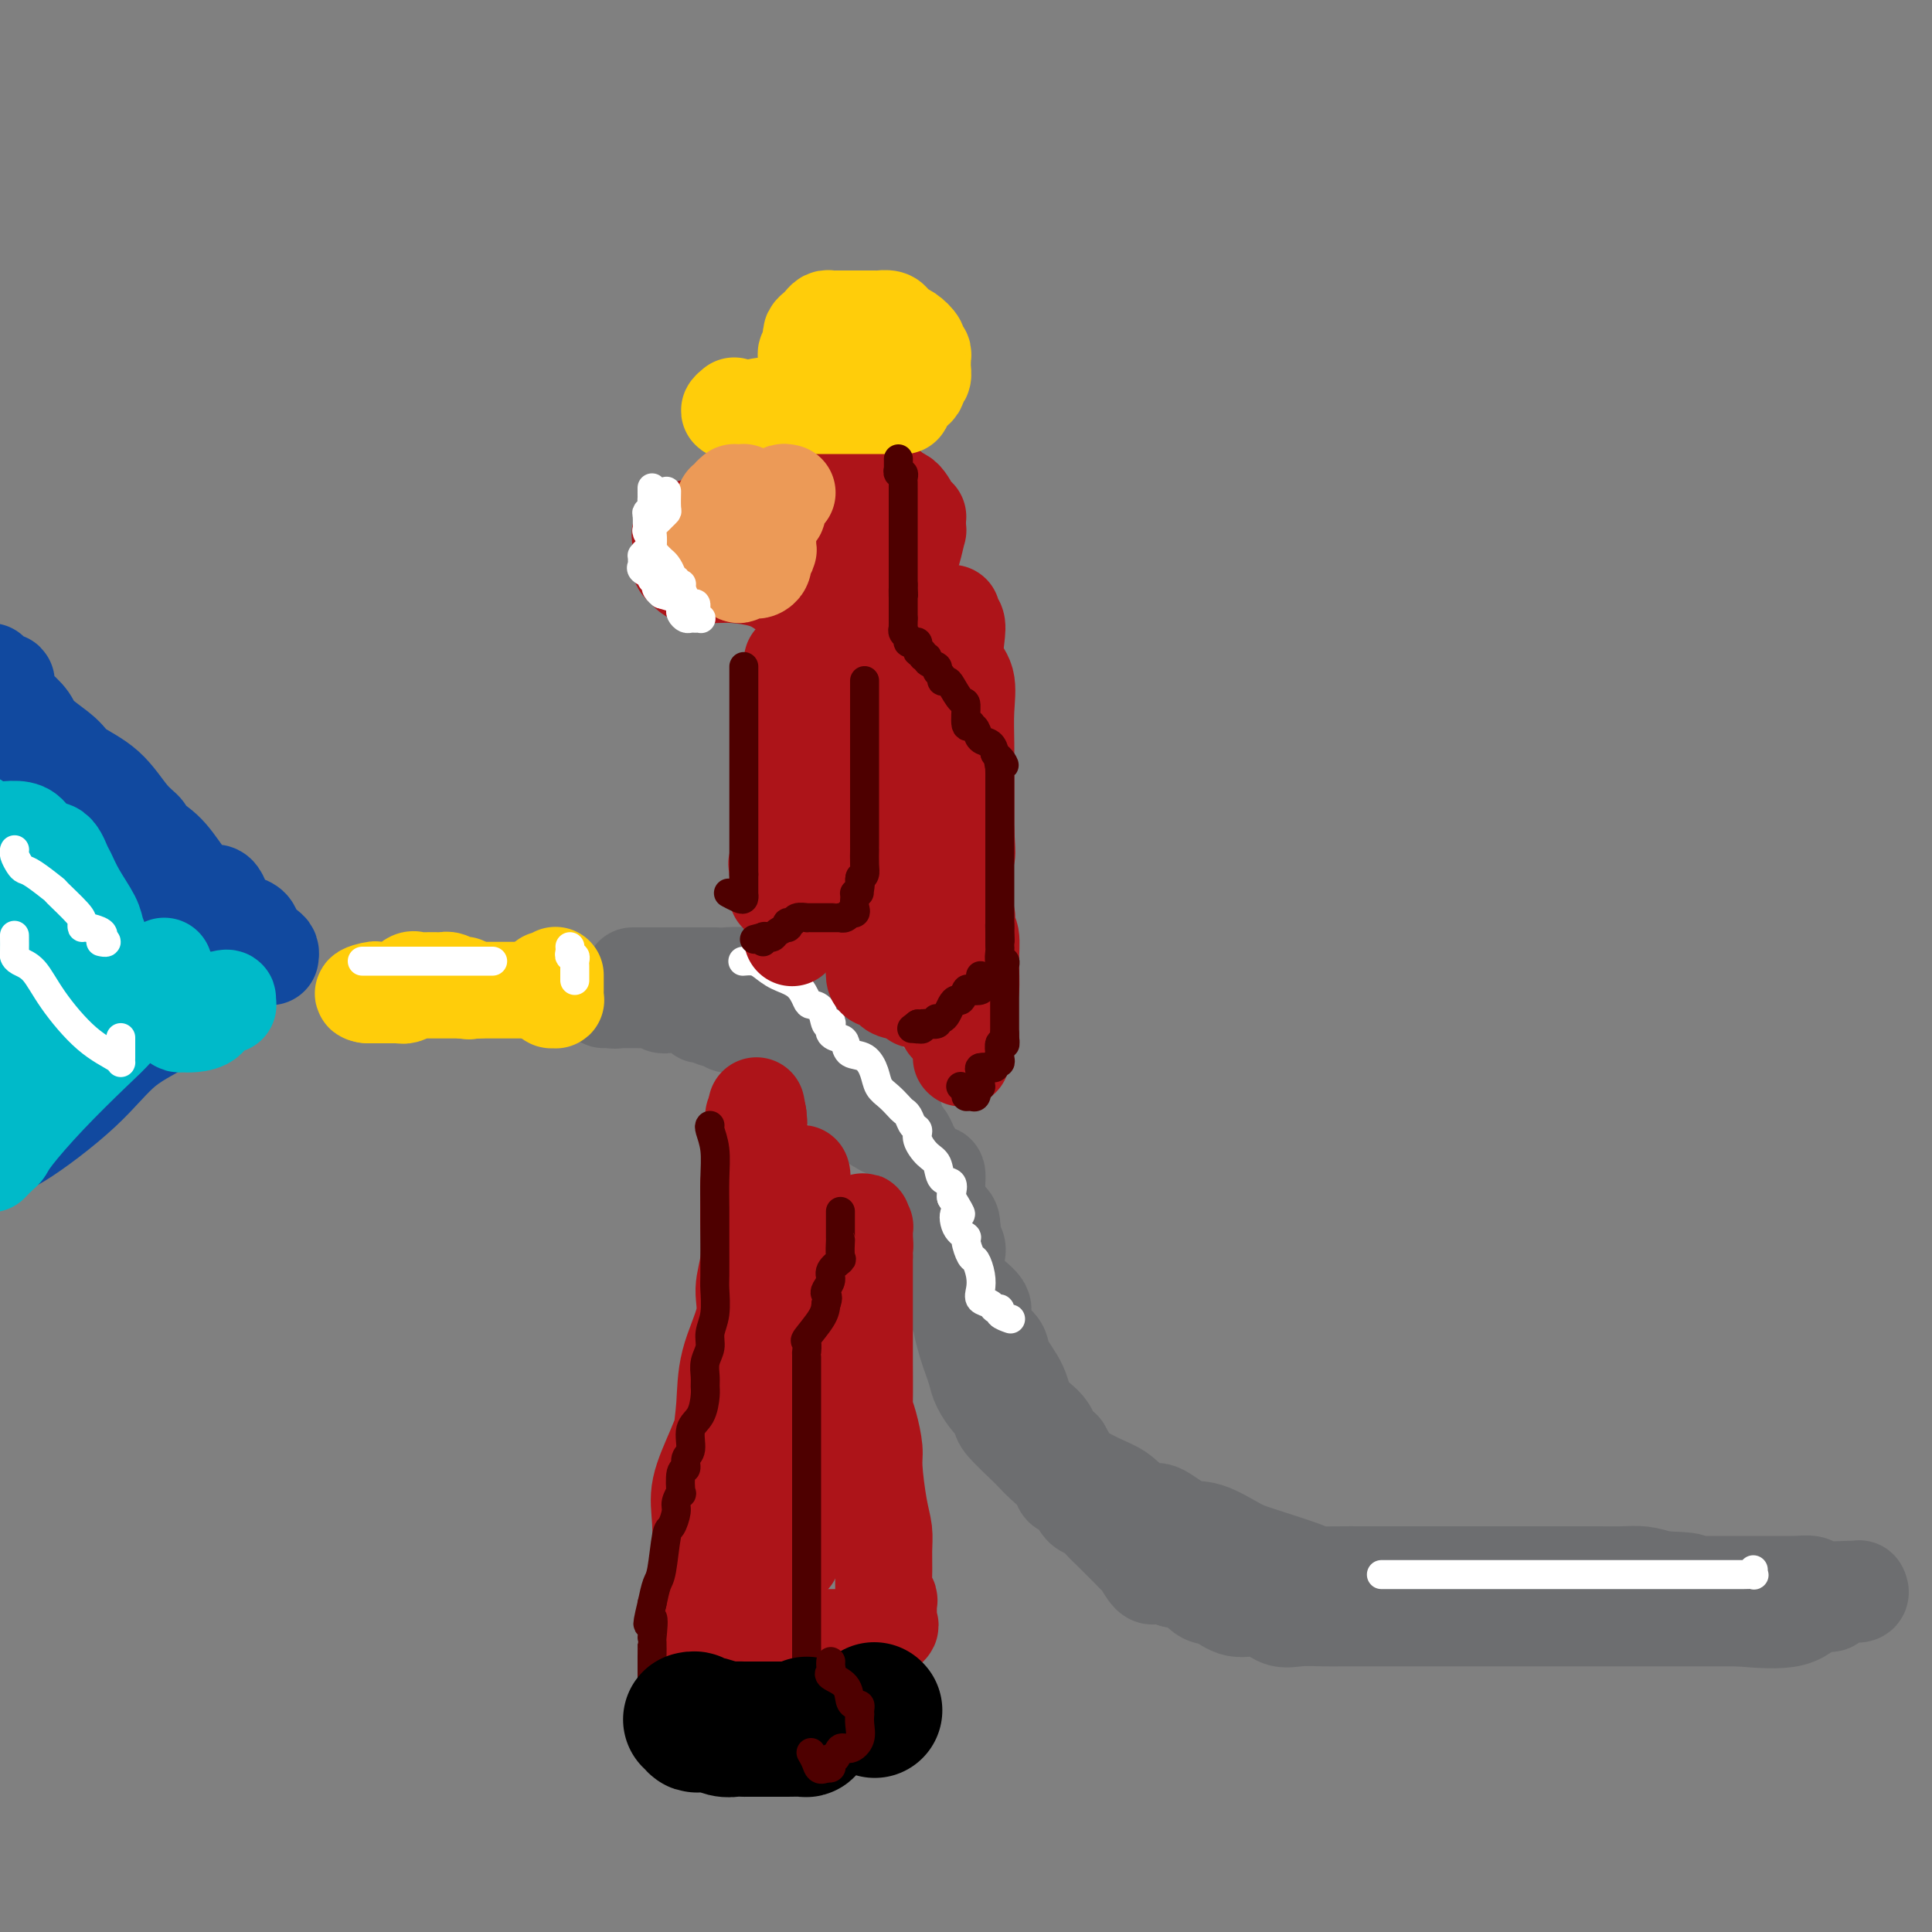 <svg viewBox='0 0 400 400' version='1.1' xmlns='http://www.w3.org/2000/svg' xmlns:xlink='http://www.w3.org/1999/xlink'><rect x="0" y="0" width="400" height="400" fill="#808080" stroke="none"/><g fill='none' stroke='rgb(109,110,112)' stroke-width='20' stroke-linecap='round' stroke-linejoin='round'><path d='M131,202c0.466,0.000 0.932,0.000 1,0c0.068,-0.000 -0.261,-0.000 0,0c0.261,0.000 1.112,0.000 2,0c0.888,-0.000 1.813,-0.000 2,0c0.187,0.000 -0.365,0.000 0,0c0.365,-0.000 1.647,-0.000 2,0c0.353,0.000 -0.225,0.000 0,0c0.225,-0.000 1.251,-0.000 2,0c0.749,0.000 1.220,0.000 2,0c0.780,-0.000 1.868,-0.001 3,0c1.132,0.001 2.307,0.003 3,0c0.693,-0.003 0.904,-0.012 1,0c0.096,0.012 0.077,0.045 1,0c0.923,-0.045 2.787,-0.170 4,0c1.213,0.170 1.775,0.633 3,1c1.225,0.367 3.114,0.636 4,1c0.886,0.364 0.770,0.821 1,1c0.230,0.179 0.808,0.079 1,0c0.192,-0.079 -0.000,-0.135 0,0c0.000,0.135 0.193,0.463 1,1c0.807,0.537 2.230,1.282 3,2c0.770,0.718 0.888,1.409 1,2c0.112,0.591 0.219,1.083 1,2c0.781,0.917 2.236,2.258 3,3c0.764,0.742 0.837,0.884 1,1c0.163,0.116 0.415,0.206 1,1c0.585,0.794 1.504,2.291 2,3c0.496,0.709 0.570,0.631 1,1c0.430,0.369 1.215,1.184 2,2'/><path d='M179,223c3.273,3.289 2.454,2.011 2,2c-0.454,-0.011 -0.544,1.246 0,2c0.544,0.754 1.720,1.005 2,1c0.280,-0.005 -0.337,-0.266 0,0c0.337,0.266 1.628,1.060 2,2c0.372,0.940 -0.173,2.026 0,3c0.173,0.974 1.066,1.837 2,3c0.934,1.163 1.910,2.627 3,4c1.090,1.373 2.294,2.653 3,3c0.706,0.347 0.915,-0.241 1,0c0.085,0.241 0.048,1.311 0,2c-0.048,0.689 -0.105,0.997 0,2c0.105,1.003 0.371,2.702 1,4c0.629,1.298 1.620,2.194 2,3c0.380,0.806 0.149,1.523 0,2c-0.149,0.477 -0.217,0.715 0,1c0.217,0.285 0.720,0.615 1,1c0.280,0.385 0.337,0.823 0,2c-0.337,1.177 -1.068,3.092 0,5c1.068,1.908 3.934,3.810 5,5c1.066,1.190 0.331,1.669 0,2c-0.331,0.331 -0.260,0.513 0,1c0.260,0.487 0.707,1.280 1,2c0.293,0.720 0.432,1.368 1,2c0.568,0.632 1.564,1.249 2,2c0.436,0.751 0.311,1.638 1,3c0.689,1.362 2.190,3.199 3,5c0.810,1.801 0.928,3.565 2,5c1.072,1.435 3.096,2.540 4,4c0.904,1.460 0.687,3.274 1,4c0.313,0.726 1.157,0.363 2,0'/><path d='M220,300c3.536,6.016 1.377,3.558 1,3c-0.377,-0.558 1.027,0.786 3,2c1.973,1.214 4.516,2.298 6,3c1.484,0.702 1.910,1.023 3,2c1.090,0.977 2.844,2.612 4,3c1.156,0.388 1.714,-0.469 3,0c1.286,0.469 3.301,2.266 5,3c1.699,0.734 3.082,0.407 5,1c1.918,0.593 4.372,2.106 6,3c1.628,0.894 2.429,1.168 5,2c2.571,0.832 6.913,2.223 9,3c2.087,0.777 1.918,0.940 3,1c1.082,0.060 3.416,0.016 5,0c1.584,-0.016 2.417,-0.004 3,0c0.583,0.004 0.916,0.001 1,0c0.084,-0.001 -0.079,-0.000 1,0c1.079,0.000 3.401,0.000 5,0c1.599,-0.000 2.474,-0.000 4,0c1.526,0.000 3.702,0.000 6,0c2.298,-0.000 4.718,-0.000 7,0c2.282,0.000 4.425,0.000 6,0c1.575,-0.000 2.582,-0.000 3,0c0.418,0.000 0.246,0.000 0,0c-0.246,-0.000 -0.567,-0.000 0,0c0.567,0.000 2.020,0.000 3,0c0.980,-0.000 1.486,-0.001 3,0c1.514,0.001 4.035,0.003 6,0c1.965,-0.003 3.372,-0.011 5,0c1.628,0.011 3.477,0.041 5,0c1.523,-0.041 2.721,-0.155 4,0c1.279,0.155 2.640,0.577 4,1'/><path d='M344,327c11.084,0.381 3.293,0.834 1,1c-2.293,0.166 0.911,0.044 2,0c1.089,-0.044 0.062,-0.012 0,0c-0.062,0.012 0.840,0.003 1,0c0.160,-0.003 -0.424,-0.001 2,0c2.424,0.001 7.855,0.000 11,0c3.145,-0.000 4.003,0.000 5,0c0.997,-0.000 2.134,-0.001 3,0c0.866,0.001 1.460,0.004 2,0c0.540,-0.004 1.027,-0.015 1,0c-0.027,0.015 -0.568,0.057 0,0c0.568,-0.057 2.243,-0.211 3,0c0.757,0.211 0.595,0.788 2,1c1.405,0.212 4.378,0.061 6,0c1.622,-0.061 1.892,-0.030 2,0c0.108,0.030 0.054,0.061 0,0c-0.054,-0.061 -0.110,-0.213 0,0c0.110,0.213 0.384,0.790 0,1c-0.384,0.210 -1.427,0.054 -2,0c-0.573,-0.054 -0.677,-0.006 -1,0c-0.323,0.006 -0.866,-0.029 -1,0c-0.134,0.029 0.139,0.124 0,0c-0.139,-0.124 -0.692,-0.467 -1,0c-0.308,0.467 -0.371,1.744 -1,2c-0.629,0.256 -1.823,-0.508 -3,0c-1.177,0.508 -2.336,2.288 -5,3c-2.664,0.712 -6.832,0.356 -11,0'/><path d='M360,335c-2.886,0.000 -4.601,0.000 -7,0c-2.399,-0.000 -5.481,0.000 -7,0c-1.519,0.000 -1.477,0.000 -2,0c-0.523,-0.000 -1.613,-0.000 -3,0c-1.387,0.000 -3.070,0.000 -4,0c-0.930,-0.000 -1.106,-0.000 -2,0c-0.894,0.000 -2.504,0.000 -4,0c-1.496,-0.000 -2.876,-0.000 -4,0c-1.124,0.000 -1.990,0.000 -3,0c-1.010,-0.000 -2.164,-0.000 -3,0c-0.836,0.000 -1.355,0.000 -3,0c-1.645,-0.000 -4.415,-0.000 -6,0c-1.585,0.000 -1.986,0.000 -3,0c-1.014,-0.000 -2.643,-0.000 -4,0c-1.357,0.000 -2.442,0.000 -3,0c-0.558,-0.000 -0.587,-0.000 -1,0c-0.413,0.000 -1.208,0.000 -2,0c-0.792,-0.000 -1.580,-0.000 -3,0c-1.420,0.000 -3.474,0.000 -5,0c-1.526,-0.000 -2.526,-0.001 -4,0c-1.474,0.001 -3.423,0.002 -5,0c-1.577,-0.002 -2.784,-0.009 -4,0c-1.216,0.009 -2.443,0.032 -4,0c-1.557,-0.032 -3.445,-0.121 -5,0c-1.555,0.121 -2.776,0.452 -4,0c-1.224,-0.452 -2.452,-1.687 -4,-2c-1.548,-0.313 -3.415,0.297 -5,0c-1.585,-0.297 -2.889,-1.502 -4,-2c-1.111,-0.498 -2.030,-0.288 -3,-1c-0.970,-0.712 -1.991,-2.346 -3,-3c-1.009,-0.654 -2.004,-0.327 -3,0'/><path d='M243,327c-4.278,-1.509 -3.971,-1.282 -4,-1c-0.029,0.282 -0.392,0.620 -1,0c-0.608,-0.620 -1.461,-2.196 -2,-3c-0.539,-0.804 -0.763,-0.834 -1,-1c-0.237,-0.166 -0.486,-0.469 -1,-1c-0.514,-0.531 -1.292,-1.292 -2,-2c-0.708,-0.708 -1.344,-1.363 -2,-2c-0.656,-0.637 -1.332,-1.255 -2,-2c-0.668,-0.745 -1.329,-1.616 -2,-2c-0.671,-0.384 -1.352,-0.280 -2,-1c-0.648,-0.720 -1.262,-2.262 -2,-3c-0.738,-0.738 -1.599,-0.671 -2,-1c-0.401,-0.329 -0.342,-1.054 -1,-2c-0.658,-0.946 -2.032,-2.112 -3,-3c-0.968,-0.888 -1.531,-1.499 -2,-2c-0.469,-0.501 -0.846,-0.892 -2,-2c-1.154,-1.108 -3.087,-2.933 -4,-4c-0.913,-1.067 -0.808,-1.377 -1,-2c-0.192,-0.623 -0.681,-1.560 -1,-2c-0.319,-0.440 -0.466,-0.384 -1,-1c-0.534,-0.616 -1.453,-1.903 -2,-3c-0.547,-1.097 -0.720,-2.005 -1,-3c-0.280,-0.995 -0.667,-2.076 -1,-3c-0.333,-0.924 -0.611,-1.690 -1,-3c-0.389,-1.310 -0.889,-3.165 -1,-4c-0.111,-0.835 0.166,-0.652 0,-1c-0.166,-0.348 -0.777,-1.229 -1,-2c-0.223,-0.771 -0.060,-1.434 0,-2c0.060,-0.566 0.016,-1.037 0,-2c-0.016,-0.963 -0.005,-2.418 0,-3c0.005,-0.582 0.002,-0.291 0,0'/><path d='M198,264c-1.487,-5.544 -0.205,-3.905 0,-4c0.205,-0.095 -0.666,-1.924 -1,-3c-0.334,-1.076 -0.131,-1.400 0,-2c0.131,-0.600 0.190,-1.477 0,-2c-0.190,-0.523 -0.628,-0.693 -1,-1c-0.372,-0.307 -0.676,-0.752 -1,-1c-0.324,-0.248 -0.667,-0.298 -1,-1c-0.333,-0.702 -0.654,-2.055 -1,-3c-0.346,-0.945 -0.715,-1.482 -1,-2c-0.285,-0.518 -0.486,-1.018 -1,-2c-0.514,-0.982 -1.342,-2.446 -2,-4c-0.658,-1.554 -1.145,-3.197 -2,-4c-0.855,-0.803 -2.077,-0.765 -3,-1c-0.923,-0.235 -1.546,-0.744 -2,-1c-0.454,-0.256 -0.740,-0.258 -1,-1c-0.260,-0.742 -0.494,-2.225 -1,-3c-0.506,-0.775 -1.285,-0.841 -2,-1c-0.715,-0.159 -1.364,-0.410 -2,-1c-0.636,-0.590 -1.257,-1.517 -2,-2c-0.743,-0.483 -1.609,-0.521 -2,-1c-0.391,-0.479 -0.308,-1.397 -1,-2c-0.692,-0.603 -2.161,-0.890 -3,-1c-0.839,-0.110 -1.050,-0.044 -1,0c0.050,0.044 0.359,0.065 0,0c-0.359,-0.065 -1.387,-0.218 -2,-1c-0.613,-0.782 -0.812,-2.194 -1,-3c-0.188,-0.806 -0.365,-1.006 -1,-1c-0.635,0.006 -1.727,0.218 -2,0c-0.273,-0.218 0.273,-0.866 0,-1c-0.273,-0.134 -1.364,0.248 -2,0c-0.636,-0.248 -0.818,-1.124 -1,-2'/><path d='M158,213c-4.805,-3.630 -2.316,-1.703 -2,-1c0.316,0.703 -1.539,0.184 -2,0c-0.461,-0.184 0.473,-0.034 0,0c-0.473,0.034 -2.354,-0.048 -3,0c-0.646,0.048 -0.058,0.225 0,0c0.058,-0.225 -0.415,-0.852 -1,-1c-0.585,-0.148 -1.283,0.185 -2,0c-0.717,-0.185 -1.453,-0.887 -2,-1c-0.547,-0.113 -0.905,0.362 -1,0c-0.095,-0.362 0.073,-1.561 0,-2c-0.073,-0.439 -0.388,-0.118 -1,0c-0.612,0.118 -1.522,0.031 -2,0c-0.478,-0.031 -0.522,-0.007 -1,0c-0.478,0.007 -1.388,-0.002 -2,0c-0.612,0.002 -0.927,0.015 -1,0c-0.073,-0.015 0.096,-0.056 0,0c-0.096,0.056 -0.456,0.211 -1,0c-0.544,-0.211 -1.273,-0.789 -2,-1c-0.727,-0.211 -1.452,-0.057 -2,0c-0.548,0.057 -0.920,0.015 -1,0c-0.080,-0.015 0.133,-0.004 0,0c-0.133,0.004 -0.610,0.001 -1,0c-0.390,-0.001 -0.692,-0.000 -1,0c-0.308,0.000 -0.621,0.000 -1,0c-0.379,-0.000 -0.822,-0.000 -1,0c-0.178,0.000 -0.089,0.000 0,0'/><path d='M128,207c-4.823,-0.928 -1.880,-0.249 -1,0c0.880,0.249 -0.301,0.067 -1,0c-0.699,-0.067 -0.914,-0.019 -1,0c-0.086,0.019 -0.043,0.010 0,0'/></g>
<g fill='none' stroke='rgb(255,205,10)' stroke-width='20' stroke-linecap='round' stroke-linejoin='round'><path d='M115,202c-0.000,-0.091 -0.000,-0.183 0,0c0.000,0.183 0.000,0.640 0,1c-0.000,0.360 -0.000,0.622 0,1c0.000,0.378 0.001,0.872 0,1c-0.001,0.128 -0.004,-0.108 0,0c0.004,0.108 0.015,0.562 0,1c-0.015,0.438 -0.057,0.859 0,1c0.057,0.141 0.212,0.001 0,0c-0.212,-0.001 -0.793,0.136 -1,0c-0.207,-0.136 -0.041,-0.545 0,-1c0.041,-0.455 -0.041,-0.956 0,-1c0.041,-0.044 0.207,0.370 0,0c-0.207,-0.370 -0.786,-1.523 -1,-2c-0.214,-0.477 -0.061,-0.279 0,0c0.061,0.279 0.031,0.640 0,1'/><path d='M113,204c-0.328,0.536 -0.147,0.876 0,1c0.147,0.124 0.259,0.033 0,0c-0.259,-0.033 -0.890,-0.009 -1,0c-0.110,0.009 0.301,0.002 0,0c-0.301,-0.002 -1.316,-0.001 -2,0c-0.684,0.001 -1.039,0.000 -1,0c0.039,-0.000 0.471,-0.000 0,0c-0.471,0.000 -1.844,0.000 -3,0c-1.156,-0.000 -2.093,-0.000 -3,0c-0.907,0.000 -1.783,0.000 -2,0c-0.217,-0.000 0.224,-0.000 0,0c-0.224,0.000 -1.112,0.000 -2,0'/><path d='M99,205c-2.280,0.155 -0.979,0.041 -1,0c-0.021,-0.041 -1.365,-0.011 -2,0c-0.635,0.011 -0.561,0.003 -1,0c-0.439,-0.003 -1.392,-0.001 -2,0c-0.608,0.001 -0.870,0.000 -1,0c-0.130,-0.000 -0.129,-0.000 0,0c0.129,0.000 0.384,0.000 0,0c-0.384,-0.000 -1.408,-0.000 -2,0c-0.592,0.000 -0.751,0.000 -1,0c-0.249,-0.000 -0.587,-0.001 -1,0c-0.413,0.001 -0.902,0.004 -1,0c-0.098,-0.004 0.194,-0.015 0,0c-0.194,0.015 -0.875,0.057 -1,0c-0.125,-0.057 0.308,-0.211 0,0c-0.308,0.211 -1.355,0.789 -2,1c-0.645,0.211 -0.887,0.057 -1,0c-0.113,-0.057 -0.096,-0.015 0,0c0.096,0.015 0.270,0.004 0,0c-0.270,-0.004 -0.984,-0.001 -2,0c-1.016,0.001 -2.334,0.000 -3,0c-0.666,-0.000 -0.679,-0.000 -1,0c-0.321,0.000 -0.949,0.000 -1,0c-0.051,-0.000 0.474,-0.000 1,0'/><path d='M77,206c-3.465,-0.072 -1.128,-0.751 0,-1c1.128,-0.249 1.048,-0.066 1,0c-0.048,0.066 -0.065,0.017 0,0c0.065,-0.017 0.212,-0.003 1,0c0.788,0.003 2.218,-0.007 3,0c0.782,0.007 0.918,0.030 1,0c0.082,-0.030 0.112,-0.113 0,0c-0.112,0.113 -0.366,0.423 0,0c0.366,-0.423 1.353,-1.577 2,-2c0.647,-0.423 0.954,-0.113 1,0c0.046,0.113 -0.170,0.031 0,0c0.170,-0.031 0.727,-0.009 1,0c0.273,0.009 0.262,0.006 1,0c0.738,-0.006 2.226,-0.016 3,0c0.774,0.016 0.834,0.056 1,0c0.166,-0.056 0.437,-0.208 1,0c0.563,0.208 1.419,0.778 2,1c0.581,0.222 0.887,0.098 1,0c0.113,-0.098 0.032,-0.171 0,0c-0.032,0.171 -0.016,0.585 0,1'/><path d='M96,205c1.833,0.333 0.917,0.167 0,0'/></g>
<g fill='none' stroke='rgb(17,73,159)' stroke-width='20' stroke-linecap='round' stroke-linejoin='round'><path d='M56,198c-0.016,0.095 -0.031,0.191 0,0c0.031,-0.191 0.109,-0.667 0,-1c-0.109,-0.333 -0.403,-0.523 -1,-1c-0.597,-0.477 -1.496,-1.240 -2,-2c-0.504,-0.760 -0.612,-1.518 -1,-2c-0.388,-0.482 -1.055,-0.690 -2,-1c-0.945,-0.310 -2.169,-0.722 -3,-2c-0.831,-1.278 -1.268,-3.421 -2,-4c-0.732,-0.579 -1.760,0.407 -3,0c-1.240,-0.407 -2.694,-2.206 -4,-4c-1.306,-1.794 -2.465,-3.582 -4,-5c-1.535,-1.418 -3.448,-2.466 -4,-3c-0.552,-0.534 0.256,-0.554 0,-1c-0.256,-0.446 -1.574,-1.320 -3,-3c-1.426,-1.680 -2.958,-4.168 -5,-6c-2.042,-1.832 -4.595,-3.008 -6,-4c-1.405,-0.992 -1.662,-1.798 -3,-3c-1.338,-1.202 -3.757,-2.798 -5,-4c-1.243,-1.202 -1.311,-2.011 -2,-3c-0.689,-0.989 -2.000,-2.158 -3,-3c-1.000,-0.842 -1.691,-1.355 -2,-2c-0.309,-0.645 -0.238,-1.420 0,-2c0.238,-0.580 0.641,-0.964 0,-1c-0.641,-0.036 -2.326,0.275 -3,0c-0.674,-0.275 -0.337,-1.138 0,-2'/><path d='M47,202c0.043,-0.203 0.087,-0.406 0,0c-0.087,0.406 -0.304,1.421 -1,2c-0.696,0.579 -1.872,0.724 -3,1c-1.128,0.276 -2.207,0.685 -3,1c-0.793,0.315 -1.299,0.536 -2,1c-0.701,0.464 -1.597,1.172 -2,2c-0.403,0.828 -0.312,1.777 -2,3c-1.688,1.223 -5.153,2.720 -8,5c-2.847,2.280 -5.074,5.345 -9,9c-3.926,3.655 -9.550,7.902 -13,10c-3.450,2.098 -4.725,2.049 -6,2'/><path d='M-1,229c-0.805,0.703 -1.610,1.406 0,0c1.610,-1.406 5.637,-4.920 9,-8c3.363,-3.080 6.064,-5.724 9,-9c2.936,-3.276 6.107,-7.182 8,-9c1.893,-1.818 2.507,-1.547 3,-2c0.493,-0.453 0.863,-1.631 1,-2c0.137,-0.369 0.040,0.072 0,0c-0.040,-0.072 -0.022,-0.657 0,-1c0.022,-0.343 0.047,-0.445 0,-1c-0.047,-0.555 -0.166,-1.563 0,-2c0.166,-0.437 0.619,-0.302 1,-1c0.381,-0.698 0.692,-2.228 1,-3c0.308,-0.772 0.613,-0.785 1,-1c0.387,-0.215 0.856,-0.631 1,-1c0.144,-0.369 -0.037,-0.690 0,-1c0.037,-0.310 0.292,-0.609 0,-1c-0.292,-0.391 -1.132,-0.873 -2,-1c-0.868,-0.127 -1.763,0.102 -3,0c-1.237,-0.102 -2.815,-0.536 -4,0c-1.185,0.536 -1.978,2.043 -3,3c-1.022,0.957 -2.274,1.363 -5,3c-2.726,1.637 -6.927,4.505 -9,6c-2.073,1.495 -2.020,1.616 -2,2c0.020,0.384 0.005,1.031 0,1c-0.005,-0.031 -0.001,-0.739 0,-1c0.001,-0.261 0.000,-0.075 0,-1c-0.000,-0.925 -0.000,-2.963 0,-5'/><path d='M5,194c-0.000,-2.084 -0.000,-4.292 0,-7c0.000,-2.708 0.000,-5.914 0,-8c-0.000,-2.086 -0.000,-3.051 0,-4c0.000,-0.949 0.000,-1.880 0,-3c-0.000,-1.120 -0.000,-2.428 0,-3c0.000,-0.572 0.001,-0.407 0,-1c-0.001,-0.593 -0.004,-1.944 0,-3c0.004,-1.056 0.015,-1.818 0,-2c-0.015,-0.182 -0.057,0.217 0,0c0.057,-0.217 0.211,-1.051 0,-2c-0.211,-0.949 -0.789,-2.013 -1,-2c-0.211,0.013 -0.056,1.102 0,3c0.056,1.898 0.014,4.606 0,7c-0.014,2.394 0.002,4.476 0,6c-0.002,1.524 -0.022,2.492 0,3c0.022,0.508 0.087,0.558 0,1c-0.087,0.442 -0.324,1.277 0,3c0.324,1.723 1.211,4.335 2,6c0.789,1.665 1.482,2.382 2,3c0.518,0.618 0.860,1.136 1,1c0.140,-0.136 0.076,-0.926 0,-2c-0.076,-1.074 -0.164,-2.431 0,-4c0.164,-1.569 0.580,-3.349 1,-5c0.420,-1.651 0.845,-3.175 1,-4c0.155,-0.825 0.042,-0.953 0,-1c-0.042,-0.047 -0.012,-0.013 0,0c0.012,0.013 0.006,0.007 0,0'/><path d='M11,176c0.085,-1.759 -1.204,1.343 -2,3c-0.796,1.657 -1.099,1.869 -2,3c-0.901,1.131 -2.400,3.180 -3,4c-0.600,0.820 -0.300,0.410 0,0'/></g>
<g fill='none' stroke='rgb(0,186,201)' stroke-width='20' stroke-linecap='round' stroke-linejoin='round'><path d='M34,200c-0.224,0.638 -0.448,1.276 -1,2c-0.552,0.724 -1.431,1.533 -2,2c-0.569,0.467 -0.830,0.592 -1,1c-0.170,0.408 -0.251,1.099 -1,2c-0.749,0.901 -2.165,2.013 -3,3c-0.835,0.987 -1.088,1.851 -2,3c-0.912,1.149 -2.481,2.583 -5,5c-2.519,2.417 -5.987,5.816 -9,9c-3.013,3.184 -5.570,6.152 -7,8c-1.430,1.848 -1.731,2.574 -2,3c-0.269,0.426 -0.505,0.550 -1,1c-0.495,0.450 -1.247,1.225 -2,2'/><path d='M-2,235c-0.592,0.445 -1.184,0.889 0,0c1.184,-0.889 4.144,-3.112 6,-5c1.856,-1.888 2.610,-3.441 4,-5c1.390,-1.559 3.418,-3.126 5,-4c1.582,-0.874 2.718,-1.056 4,-2c1.282,-0.944 2.711,-2.649 4,-4c1.289,-1.351 2.439,-2.347 3,-3c0.561,-0.653 0.533,-0.964 1,-1c0.467,-0.036 1.429,0.201 2,0c0.571,-0.201 0.750,-0.840 1,-1c0.250,-0.160 0.571,0.160 1,0c0.429,-0.160 0.965,-0.799 2,-1c1.035,-0.201 2.569,0.037 3,0c0.431,-0.037 -0.240,-0.350 0,0c0.240,0.350 1.389,1.362 2,2c0.611,0.638 0.682,0.901 1,1c0.318,0.099 0.883,0.033 1,0c0.117,-0.033 -0.213,-0.032 0,0c0.213,0.032 0.969,0.096 2,0c1.031,-0.096 2.336,-0.352 3,-1c0.664,-0.648 0.686,-1.690 1,-2c0.314,-0.310 0.921,0.110 1,0c0.079,-0.110 -0.371,-0.751 0,-1c0.371,-0.249 1.561,-0.105 2,0c0.439,0.105 0.125,0.173 0,0c-0.125,-0.173 -0.063,-0.586 0,-1'/><path d='M47,207c0.693,-0.774 -1.074,-0.207 -2,0c-0.926,0.207 -1.010,0.056 -2,0c-0.990,-0.056 -2.885,-0.015 -4,0c-1.115,0.015 -1.451,0.005 -2,0c-0.549,-0.005 -1.310,-0.004 -2,0c-0.690,0.004 -1.307,0.011 -2,0c-0.693,-0.011 -1.461,-0.042 -2,0c-0.539,0.042 -0.851,0.155 -1,0c-0.149,-0.155 -0.137,-0.580 0,-1c0.137,-0.420 0.398,-0.835 0,-1c-0.398,-0.165 -1.454,-0.079 -2,0c-0.546,0.079 -0.581,0.152 -1,0c-0.419,-0.152 -1.222,-0.529 -2,-1c-0.778,-0.471 -1.533,-1.036 -2,-1c-0.467,0.036 -0.648,0.671 -1,0c-0.352,-0.671 -0.874,-2.650 -1,-4c-0.126,-1.350 0.145,-2.071 0,-3c-0.145,-0.929 -0.707,-2.067 -1,-3c-0.293,-0.933 -0.318,-1.660 -1,-3c-0.682,-1.340 -2.021,-3.293 -3,-5c-0.979,-1.707 -1.598,-3.166 -2,-4c-0.402,-0.834 -0.587,-1.041 -1,-2c-0.413,-0.959 -1.056,-2.668 -2,-3c-0.944,-0.332 -2.191,0.715 -3,0c-0.809,-0.715 -1.179,-3.193 -3,-4c-1.821,-0.807 -5.092,0.055 -7,0c-1.908,-0.055 -2.454,-1.028 -3,-2'/><path d='M1,179c-0.705,-0.647 -1.409,-1.293 0,0c1.409,1.293 4.932,4.527 6,6c1.068,1.473 -0.319,1.185 0,2c0.319,0.815 2.345,2.733 4,4c1.655,1.267 2.938,1.884 5,4c2.062,2.116 4.903,5.733 7,8c2.097,2.267 3.450,3.186 4,4c0.550,0.814 0.296,1.522 0,2c-0.296,0.478 -0.633,0.724 -1,1c-0.367,0.276 -0.763,0.582 -1,1c-0.237,0.418 -0.314,0.949 -1,1c-0.686,0.051 -1.981,-0.379 -3,0c-1.019,0.379 -1.761,1.566 -3,2c-1.239,0.434 -2.973,0.113 -5,0c-2.027,-0.113 -4.347,-0.020 -6,0c-1.653,0.020 -2.639,-0.034 -3,0c-0.361,0.034 -0.097,0.156 0,0c0.097,-0.156 0.026,-0.590 0,-1c-0.026,-0.410 -0.007,-0.795 0,-1c0.007,-0.205 0.002,-0.231 0,-1c-0.002,-0.769 -0.000,-2.282 0,-3c0.000,-0.718 0.000,-0.641 0,-1c-0.000,-0.359 -0.000,-1.154 0,-2c0.000,-0.846 0.000,-1.743 0,-2c-0.000,-0.257 -0.000,0.127 0,0c0.000,-0.127 0.000,-0.765 0,-1c-0.000,-0.235 -0.000,-0.067 0,0c0.000,0.067 0.000,0.034 0,0'/></g>
<g fill='none' stroke='rgb(255,255,255)' stroke-width='6' stroke-linecap='round' stroke-linejoin='round'><path d='M3,176c0.024,-0.060 0.048,-0.121 0,0c-0.048,0.121 -0.170,0.422 0,1c0.170,0.578 0.630,1.433 1,2c0.370,0.567 0.649,0.845 1,1c0.351,0.155 0.774,0.188 2,1c1.226,0.812 3.257,2.404 4,3c0.743,0.596 0.200,0.198 1,1c0.800,0.802 2.944,2.806 4,4c1.056,1.194 1.026,1.578 1,2c-0.026,0.422 -0.047,0.883 0,1c0.047,0.117 0.161,-0.108 1,0c0.839,0.108 2.403,0.551 3,1c0.597,0.449 0.226,0.905 0,1c-0.226,0.095 -0.308,-0.170 0,0c0.308,0.170 1.006,0.777 1,1c-0.006,0.223 -0.716,0.064 -1,0c-0.284,-0.064 -0.142,-0.032 0,0'/><path d='M3,194c-0.003,-0.316 -0.006,-0.631 0,0c0.006,0.631 0.022,2.209 0,3c-0.022,0.791 -0.080,0.795 0,1c0.080,0.205 0.298,0.611 1,1c0.702,0.389 1.887,0.760 3,2c1.113,1.240 2.155,3.349 4,6c1.845,2.651 4.494,5.843 7,8c2.506,2.157 4.868,3.278 6,4c1.132,0.722 1.036,1.044 1,1c-0.036,-0.044 -0.010,-0.455 0,-1c0.010,-0.545 0.003,-1.224 0,-2c-0.003,-0.776 -0.001,-1.650 0,-2c0.001,-0.350 0.000,-0.175 0,0'/><path d='M75,199c0.348,0.000 0.696,0.000 1,0c0.304,0.000 0.563,0.000 1,0c0.437,-0.000 1.052,0.000 1,0c-0.052,0.000 -0.771,0.000 0,0c0.771,0.000 3.032,0.000 4,0c0.968,0.000 0.645,0.000 1,0c0.355,0.000 1.390,0.000 2,0c0.610,0.000 0.797,0.000 1,0c0.203,0.000 0.422,0.000 1,0c0.578,0.000 1.516,0.000 2,0c0.484,0.000 0.516,0.000 1,0c0.484,0.000 1.421,0.000 2,0c0.579,-0.000 0.799,0.000 1,0c0.201,0.000 0.382,-0.000 1,0c0.618,0.000 1.672,0.000 2,0c0.328,0.000 -0.071,0.000 0,0c0.071,0.000 0.610,0.000 1,0c0.390,0.000 0.629,0.000 1,0c0.371,0.000 0.874,0.000 1,0c0.126,0.000 -0.124,0.000 0,0c0.124,0.000 0.621,0.000 1,0c0.379,0.000 0.641,0.000 1,0c0.359,0.000 0.817,0.000 1,0c0.183,0.000 0.092,0.000 0,0'/><path d='M118,196c0.030,0.303 0.061,0.606 0,1c-0.061,0.394 -0.212,0.879 0,1c0.212,0.121 0.789,-0.121 1,0c0.211,0.121 0.057,0.606 0,1c-0.057,0.394 -0.015,0.698 0,1c0.015,0.302 0.004,0.603 0,1c-0.004,0.397 -0.001,0.890 0,1c0.001,0.110 0.000,-0.163 0,0c-0.000,0.163 -0.000,0.761 0,1c0.000,0.239 0.000,0.120 0,0'/><path d='M154,199c-0.183,0.017 -0.365,0.034 0,0c0.365,-0.034 1.278,-0.118 2,0c0.722,0.118 1.253,0.438 2,1c0.747,0.562 1.710,1.367 3,2c1.290,0.633 2.909,1.095 4,2c1.091,0.905 1.655,2.253 2,3c0.345,0.747 0.471,0.892 1,1c0.529,0.108 1.460,0.179 2,1c0.540,0.821 0.687,2.391 1,3c0.313,0.609 0.791,0.256 1,0c0.209,-0.256 0.148,-0.415 0,0c-0.148,0.415 -0.384,1.405 0,2c0.384,0.595 1.388,0.795 2,1c0.612,0.205 0.832,0.415 1,1c0.168,0.585 0.285,1.546 1,2c0.715,0.454 2.026,0.401 3,1c0.974,0.599 1.609,1.848 2,3c0.391,1.152 0.539,2.205 1,3c0.461,0.795 1.237,1.330 2,2c0.763,0.670 1.515,1.474 2,2c0.485,0.526 0.703,0.773 1,1c0.297,0.227 0.674,0.435 1,1c0.326,0.565 0.602,1.487 1,2c0.398,0.513 0.917,0.618 1,1c0.083,0.382 -0.272,1.043 0,2c0.272,0.957 1.169,2.211 2,3c0.831,0.789 1.596,1.115 2,2c0.404,0.885 0.449,2.330 1,3c0.551,0.670 1.610,0.565 2,1c0.390,0.435 0.111,1.410 0,2c-0.111,0.590 -0.056,0.795 0,1'/><path d='M197,248c3.045,5.015 1.656,3.054 1,3c-0.656,-0.054 -0.579,1.801 0,3c0.579,1.199 1.661,1.742 2,2c0.339,0.258 -0.066,0.233 0,1c0.066,0.767 0.604,2.328 1,3c0.396,0.672 0.649,0.456 1,1c0.351,0.544 0.801,1.848 1,3c0.199,1.152 0.149,2.150 0,3c-0.149,0.850 -0.396,1.551 0,2c0.396,0.449 1.434,0.646 2,1c0.566,0.354 0.660,0.866 1,1c0.340,0.134 0.926,-0.108 1,0c0.074,0.108 -0.365,0.568 0,1c0.365,0.432 1.533,0.838 2,1c0.467,0.162 0.234,0.081 0,0'/><path d='M286,326c0.062,-0.000 0.123,-0.000 1,0c0.877,0.000 2.568,0.000 4,0c1.432,-0.000 2.604,-0.000 3,0c0.396,0.000 0.014,0.000 2,0c1.986,-0.000 6.338,-0.000 9,0c2.662,0.000 3.632,0.000 6,0c2.368,-0.000 6.133,-0.000 9,0c2.867,0.000 4.834,0.000 7,0c2.166,-0.000 4.530,-0.000 7,0c2.470,0.000 5.046,0.000 7,0c1.954,-0.000 3.288,-0.000 4,0c0.712,0.000 0.804,0.001 3,0c2.196,-0.001 6.497,-0.004 9,0c2.503,0.004 3.206,0.015 4,0c0.794,-0.015 1.677,-0.056 2,0c0.323,0.056 0.087,0.207 0,0c-0.087,-0.207 -0.025,-0.774 0,-1c0.025,-0.226 0.012,-0.113 0,0'/></g>
<g fill='none' stroke='rgb(173,20,25)' stroke-width='20' stroke-linecap='round' stroke-linejoin='round'><path d='M180,101c-1.642,0.000 -3.284,0.000 -4,0c-0.716,-0.000 -0.505,-0.001 -1,0c-0.495,0.001 -1.697,0.003 -3,0c-1.303,-0.003 -2.707,-0.010 -4,0c-1.293,0.010 -2.474,0.036 -3,0c-0.526,-0.036 -0.398,-0.136 -1,0c-0.602,0.136 -1.934,0.508 -3,1c-1.066,0.492 -1.865,1.105 -4,2c-2.135,0.895 -5.605,2.071 -8,3c-2.395,0.929 -3.713,1.611 -5,2c-1.287,0.389 -2.541,0.484 -3,1c-0.459,0.516 -0.123,1.453 0,2c0.123,0.547 0.031,0.705 0,1c-0.031,0.295 -0.002,0.728 0,1c0.002,0.272 -0.022,0.385 0,1c0.022,0.615 0.092,1.734 0,2c-0.092,0.266 -0.344,-0.322 0,0c0.344,0.322 1.285,1.553 2,2c0.715,0.447 1.206,0.112 2,0c0.794,-0.112 1.892,0.001 3,0c1.108,-0.001 2.225,-0.116 4,0c1.775,0.116 4.209,0.462 6,1c1.791,0.538 2.941,1.269 4,2c1.059,0.731 2.029,1.461 3,2c0.971,0.539 1.945,0.888 3,1c1.055,0.112 2.192,-0.011 3,0c0.808,0.011 1.289,0.158 2,0c0.711,-0.158 1.653,-0.619 3,-1c1.347,-0.381 3.099,-0.680 4,-1c0.901,-0.320 0.950,-0.660 1,-1'/><path d='M181,122c2.012,-0.873 0.541,-1.556 0,-2c-0.541,-0.444 -0.151,-0.647 0,-1c0.151,-0.353 0.065,-0.854 0,-2c-0.065,-1.146 -0.109,-2.938 0,-4c0.109,-1.062 0.370,-1.394 1,-3c0.630,-1.606 1.630,-4.487 2,-6c0.370,-1.513 0.110,-1.659 0,-2c-0.110,-0.341 -0.072,-0.876 0,-1c0.072,-0.124 0.176,0.162 0,0c-0.176,-0.162 -0.633,-0.773 -1,-1c-0.367,-0.227 -0.646,-0.072 -1,0c-0.354,0.072 -0.785,0.060 -1,0c-0.215,-0.060 -0.214,-0.170 -1,0c-0.786,0.170 -2.358,0.619 -3,1c-0.642,0.381 -0.352,0.692 -1,1c-0.648,0.308 -2.234,0.612 -3,1c-0.766,0.388 -0.713,0.860 -1,1c-0.287,0.140 -0.915,-0.050 -2,0c-1.085,0.050 -2.626,0.342 -5,1c-2.374,0.658 -5.582,1.682 -7,2c-1.418,0.318 -1.046,-0.068 -1,0c0.046,0.068 -0.233,0.592 0,1c0.233,0.408 0.980,0.700 1,1c0.020,0.300 -0.685,0.606 0,1c0.685,0.394 2.761,0.875 4,1c1.239,0.125 1.640,-0.107 2,0c0.360,0.107 0.680,0.554 1,1'/><path d='M165,112c1.278,0.803 0.973,0.309 1,0c0.027,-0.309 0.387,-0.433 1,0c0.613,0.433 1.481,1.422 3,2c1.519,0.578 3.689,0.743 5,1c1.311,0.257 1.762,0.605 2,1c0.238,0.395 0.264,0.838 0,1c-0.264,0.162 -0.818,0.043 -1,0c-0.182,-0.043 0.006,-0.012 0,0c-0.006,0.012 -0.208,0.003 -1,0c-0.792,-0.003 -2.174,0.000 -3,0c-0.826,-0.000 -1.097,-0.003 -2,0c-0.903,0.003 -2.437,0.012 -3,0c-0.563,-0.012 -0.155,-0.046 0,0c0.155,0.046 0.056,0.172 0,0c-0.056,-0.172 -0.070,-0.643 0,-1c0.070,-0.357 0.225,-0.601 0,-1c-0.225,-0.399 -0.831,-0.954 0,-2c0.831,-1.046 3.100,-2.581 4,-3c0.900,-0.419 0.432,0.280 1,0c0.568,-0.280 2.173,-1.539 3,-2c0.827,-0.461 0.875,-0.123 1,0c0.125,0.123 0.328,0.032 1,0c0.672,-0.032 1.813,-0.006 3,0c1.187,0.006 2.421,-0.009 3,0c0.579,0.009 0.502,0.041 1,0c0.498,-0.041 1.571,-0.155 2,0c0.429,0.155 0.215,0.577 0,1'/><path d='M186,109c1.702,0.379 0.456,0.827 0,1c-0.456,0.173 -0.122,0.072 0,0c0.122,-0.072 0.033,-0.115 0,0c-0.033,0.115 -0.009,0.387 0,1c0.009,0.613 0.003,1.567 0,2c-0.003,0.433 -0.002,0.347 0,1c0.002,0.653 0.004,2.046 0,3c-0.004,0.954 -0.016,1.469 0,2c0.016,0.531 0.060,1.078 0,1c-0.060,-0.078 -0.224,-0.781 0,-1c0.224,-0.219 0.834,0.045 1,0c0.166,-0.045 -0.113,-0.399 0,-1c0.113,-0.601 0.619,-1.450 1,-2c0.381,-0.550 0.638,-0.803 1,-2c0.362,-1.197 0.830,-3.340 1,-4c0.170,-0.660 0.043,0.162 0,0c-0.043,-0.162 -0.003,-1.308 0,-2c0.003,-0.692 -0.031,-0.929 0,-1c0.031,-0.071 0.128,0.023 0,0c-0.128,-0.023 -0.479,-0.165 -1,-1c-0.521,-0.835 -1.211,-2.364 -2,-3c-0.789,-0.636 -1.675,-0.377 -2,0c-0.325,0.377 -0.087,0.874 0,1c0.087,0.126 0.023,-0.120 0,0c-0.023,0.120 -0.007,0.606 0,1c0.007,0.394 0.003,0.697 0,1'/><path d='M185,106c-0.333,0.500 -0.167,0.250 0,0'/><path d='M174,137c0.000,-0.088 0.000,-0.177 0,0c-0.000,0.177 -0.000,0.618 0,1c0.000,0.382 0.000,0.705 0,1c-0.000,0.295 -0.000,0.561 0,1c0.000,0.439 0.000,1.052 0,2c-0.000,0.948 -0.000,2.231 0,3c0.000,0.769 0.000,1.025 0,1c-0.000,-0.025 -0.000,-0.329 0,0c0.000,0.329 0.001,1.292 0,2c-0.001,0.708 -0.004,1.163 0,2c0.004,0.837 0.016,2.058 0,3c-0.016,0.942 -0.060,1.606 0,2c0.060,0.394 0.224,0.520 0,1c-0.224,0.480 -0.834,1.316 -1,2c-0.166,0.684 0.114,1.216 0,2c-0.114,0.784 -0.623,1.821 -1,3c-0.377,1.179 -0.623,2.501 -1,3c-0.377,0.499 -0.885,0.175 -1,0c-0.115,-0.175 0.161,-0.201 0,0c-0.161,0.201 -0.760,0.629 -1,1c-0.240,0.371 -0.120,0.686 0,1'/><path d='M169,168c-0.940,1.768 -0.792,0.187 -1,0c-0.208,-0.187 -0.774,1.021 -1,2c-0.226,0.979 -0.112,1.728 0,2c0.112,0.272 0.223,0.065 0,0c-0.223,-0.065 -0.780,0.010 -1,0c-0.220,-0.010 -0.102,-0.106 0,0c0.102,0.106 0.187,0.414 0,1c-0.187,0.586 -0.646,1.450 -1,2c-0.354,0.550 -0.603,0.788 -1,1c-0.397,0.212 -0.944,0.399 -1,1c-0.056,0.601 0.377,1.615 0,2c-0.377,0.385 -1.565,0.141 -2,0c-0.435,-0.141 -0.117,-0.177 0,0c0.117,0.177 0.031,0.569 0,1c-0.031,0.431 -0.008,0.903 0,1c0.008,0.097 0.002,-0.182 0,0c-0.002,0.182 -0.001,0.823 0,1c0.001,0.177 0.000,-0.110 0,0c-0.000,0.110 -0.000,0.618 0,1c0.000,0.382 0.000,0.638 0,1c-0.000,0.362 -0.001,0.830 0,1c0.001,0.170 0.004,0.044 0,0c-0.004,-0.044 -0.016,-0.005 0,0c0.016,0.005 0.060,-0.024 0,0c-0.060,0.024 -0.223,0.100 0,0c0.223,-0.100 0.833,-0.377 1,-1c0.167,-0.623 -0.109,-1.591 0,-2c0.109,-0.409 0.603,-0.260 1,-1c0.397,-0.740 0.699,-2.370 1,-4'/><path d='M164,177c0.959,-2.095 1.857,-3.832 3,-6c1.143,-2.168 2.531,-4.766 5,-8c2.469,-3.234 6.021,-7.105 9,-10c2.979,-2.895 5.387,-4.813 7,-7c1.613,-2.187 2.432,-4.644 3,-6c0.568,-1.356 0.884,-1.610 1,-2c0.116,-0.390 0.034,-0.916 0,-1c-0.034,-0.084 -0.018,0.275 0,0c0.018,-0.275 0.037,-1.182 0,-2c-0.037,-0.818 -0.130,-1.547 0,-2c0.130,-0.453 0.483,-0.631 1,-1c0.517,-0.369 1.197,-0.929 2,-2c0.803,-1.071 1.730,-2.653 2,-3c0.270,-0.347 -0.116,0.541 0,1c0.116,0.459 0.735,0.490 1,1c0.265,0.510 0.176,1.499 0,3c-0.176,1.501 -0.439,3.515 0,5c0.439,1.485 1.582,2.442 2,4c0.418,1.558 0.112,3.719 0,6c-0.112,2.281 -0.030,4.684 0,7c0.030,2.316 0.008,4.547 0,7c-0.008,2.453 -0.002,5.130 0,7c0.002,1.870 0.001,2.935 0,4'/><path d='M200,172c0.452,7.583 0.081,4.042 0,3c-0.081,-1.042 0.129,0.417 0,1c-0.129,0.583 -0.597,0.291 -1,0c-0.403,-0.291 -0.742,-0.582 -1,0c-0.258,0.582 -0.436,2.037 -1,3c-0.564,0.963 -1.513,1.434 -2,2c-0.487,0.566 -0.513,1.225 -1,2c-0.487,0.775 -1.435,1.664 -2,2c-0.565,0.336 -0.747,0.117 -1,0c-0.253,-0.117 -0.575,-0.132 -1,0c-0.425,0.132 -0.951,0.410 -1,1c-0.049,0.590 0.380,1.491 0,2c-0.380,0.509 -1.568,0.624 -2,1c-0.432,0.376 -0.106,1.011 0,1c0.106,-0.011 -0.007,-0.669 0,-1c0.007,-0.331 0.135,-0.335 0,-1c-0.135,-0.665 -0.534,-1.991 -1,-3c-0.466,-1.009 -1.001,-1.701 -2,-4c-0.999,-2.299 -2.464,-6.204 -3,-9c-0.536,-2.796 -0.144,-4.483 0,-6c0.144,-1.517 0.038,-2.865 0,-5c-0.038,-2.135 -0.010,-5.059 0,-7c0.010,-1.941 0.002,-2.900 0,-4c-0.002,-1.100 0.002,-2.340 0,-3c-0.002,-0.660 -0.012,-0.740 0,-1c0.012,-0.260 0.044,-0.698 0,-1c-0.044,-0.302 -0.166,-0.466 0,1c0.166,1.466 0.619,4.562 0,7c-0.619,2.438 -2.309,4.219 -4,6'/><path d='M177,159c-1.104,3.718 -1.865,7.014 -3,9c-1.135,1.986 -2.644,2.662 -3,4c-0.356,1.338 0.440,3.337 0,4c-0.440,0.663 -2.116,-0.009 -3,0c-0.884,0.009 -0.976,0.701 -1,1c-0.024,0.299 0.022,0.205 0,0c-0.022,-0.205 -0.110,-0.520 0,-1c0.110,-0.480 0.418,-1.124 0,-2c-0.418,-0.876 -1.562,-1.984 -2,-4c-0.438,-2.016 -0.170,-4.939 0,-8c0.170,-3.061 0.242,-6.260 0,-9c-0.242,-2.740 -0.797,-5.023 -1,-7c-0.203,-1.977 -0.054,-3.649 0,-5c0.054,-1.351 0.015,-2.381 0,-3c-0.015,-0.619 -0.004,-0.828 0,-1c0.004,-0.172 0.001,-0.309 0,0c-0.001,0.309 -0.000,1.063 0,2c0.000,0.937 0.000,2.057 0,3c-0.000,0.943 -0.000,1.709 0,3c0.000,1.291 0.000,3.108 0,5c-0.000,1.892 -0.000,3.860 0,6c0.000,2.140 0.000,4.452 0,7c-0.000,2.548 -0.000,5.331 0,8c0.000,2.669 0.000,5.223 0,7c-0.000,1.777 -0.000,2.777 0,4c0.000,1.223 0.000,2.668 0,3c-0.000,0.332 -0.000,-0.449 0,0c0.000,0.449 0.000,2.128 0,3c-0.000,0.872 -0.000,0.936 0,1'/><path d='M164,189c-0.000,8.157 -0.000,3.051 0,1c0.000,-2.051 0.000,-1.046 0,0c-0.000,1.046 -0.001,2.133 0,3c0.001,0.867 0.003,1.513 0,1c-0.003,-0.513 -0.011,-2.185 0,-3c0.011,-0.815 0.043,-0.772 0,-1c-0.043,-0.228 -0.159,-0.726 0,-1c0.159,-0.274 0.593,-0.323 2,-1c1.407,-0.677 3.789,-1.983 6,-3c2.211,-1.017 4.253,-1.747 6,-2c1.747,-0.253 3.200,-0.029 4,0c0.800,0.029 0.946,-0.137 1,0c0.054,0.137 0.014,0.577 0,1c-0.014,0.423 -0.004,0.828 0,1c0.004,0.172 0.001,0.112 0,0c-0.001,-0.112 -0.001,-0.276 0,0c0.001,0.276 0.001,0.992 0,2c-0.001,1.008 -0.004,2.308 0,3c0.004,0.692 0.015,0.777 0,1c-0.015,0.223 -0.056,0.585 0,1c0.056,0.415 0.208,0.885 0,1c-0.208,0.115 -0.777,-0.124 -1,0c-0.223,0.124 -0.098,0.610 0,1c0.098,0.390 0.171,0.683 0,1c-0.171,0.317 -0.585,0.659 -1,1'/><path d='M181,196c-0.155,2.196 -0.042,1.188 0,1c0.042,-0.188 0.013,0.446 0,1c-0.013,0.554 -0.011,1.027 0,1c0.011,-0.027 0.029,-0.554 0,0c-0.029,0.554 -0.105,2.189 0,3c0.105,0.811 0.392,0.798 1,1c0.608,0.202 1.538,0.618 2,1c0.462,0.382 0.456,0.731 1,1c0.544,0.269 1.638,0.457 2,0c0.362,-0.457 -0.009,-1.558 0,-2c0.009,-0.442 0.396,-0.225 1,-1c0.604,-0.775 1.423,-2.543 2,-4c0.577,-1.457 0.911,-2.602 2,-3c1.089,-0.398 2.932,-0.048 4,-1c1.068,-0.952 1.362,-3.208 2,-4c0.638,-0.792 1.621,-0.122 2,0c0.379,0.122 0.155,-0.304 0,0c-0.155,0.304 -0.241,1.339 0,2c0.241,0.661 0.808,0.949 1,2c0.192,1.051 0.009,2.866 0,5c-0.009,2.134 0.155,4.586 0,6c-0.155,1.414 -0.629,1.792 -1,3c-0.371,1.208 -0.638,3.248 -1,4c-0.362,0.752 -0.818,0.215 -1,0c-0.182,-0.215 -0.091,-0.107 0,0'/><path d='M198,212c-0.687,1.930 -0.906,0.254 -1,0c-0.094,-0.254 -0.064,0.913 0,1c0.064,0.087 0.164,-0.905 0,-1c-0.164,-0.095 -0.590,0.706 -1,0c-0.410,-0.706 -0.803,-2.921 -2,-4c-1.197,-1.079 -3.199,-1.023 -4,-1c-0.801,0.023 -0.400,0.011 0,0'/></g>
<g fill='none' stroke='rgb(255,205,10)' stroke-width='20' stroke-linecap='round' stroke-linejoin='round'><path d='M152,84c-0.507,0.420 -1.015,0.841 -1,1c0.015,0.159 0.551,0.057 1,0c0.449,-0.057 0.811,-0.068 1,0c0.189,0.068 0.204,0.214 1,0c0.796,-0.214 2.372,-0.789 4,-1c1.628,-0.211 3.307,-0.056 4,0c0.693,0.056 0.401,0.015 1,0c0.599,-0.015 2.089,-0.004 3,0c0.911,0.004 1.243,0.001 2,0c0.757,-0.001 1.940,-0.000 3,0c1.060,0.000 1.997,0.000 3,0c1.003,-0.000 2.073,-0.000 3,0c0.927,0.000 1.712,0.000 2,0c0.288,-0.000 0.080,-0.000 1,0c0.920,0.000 2.969,0.001 4,0c1.031,-0.001 1.045,-0.002 1,0c-0.045,0.002 -0.149,0.008 0,0c0.149,-0.008 0.551,-0.029 1,0c0.449,0.029 0.943,0.107 1,0c0.057,-0.107 -0.325,-0.400 0,-1c0.325,-0.600 1.357,-1.508 2,-2c0.643,-0.492 0.898,-0.569 1,-1c0.102,-0.431 0.051,-1.215 0,-2'/><path d='M190,78c0.480,-0.921 0.181,-0.223 0,0c-0.181,0.223 -0.245,-0.031 0,0c0.245,0.031 0.797,0.345 1,0c0.203,-0.345 0.055,-1.349 0,-2c-0.055,-0.651 -0.019,-0.948 0,-1c0.019,-0.052 0.021,0.142 0,0c-0.021,-0.142 -0.064,-0.619 0,-1c0.064,-0.381 0.235,-0.665 0,-1c-0.235,-0.335 -0.875,-0.719 -1,-1c-0.125,-0.281 0.266,-0.457 0,-1c-0.266,-0.543 -1.189,-1.452 -2,-2c-0.811,-0.548 -1.511,-0.735 -2,-1c-0.489,-0.265 -0.767,-0.607 -1,-1c-0.233,-0.393 -0.419,-0.837 -1,-1c-0.581,-0.163 -1.556,-0.044 -2,0c-0.444,0.044 -0.357,0.012 -1,0c-0.643,-0.012 -2.018,-0.003 -3,0c-0.982,0.003 -1.573,0.001 -2,0c-0.427,-0.001 -0.692,-0.001 -1,0c-0.308,0.001 -0.660,0.003 -1,0c-0.340,-0.003 -0.668,-0.012 -1,0c-0.332,0.012 -0.667,0.045 -1,0c-0.333,-0.045 -0.664,-0.167 -1,0c-0.336,0.167 -0.679,0.622 -1,1c-0.321,0.378 -0.622,0.679 -1,1c-0.378,0.321 -0.833,0.663 -1,1c-0.167,0.337 -0.045,0.668 0,1c0.045,0.332 0.013,0.666 0,1c-0.013,0.334 -0.006,0.667 0,1'/><path d='M168,72c-0.558,1.167 0.047,1.085 0,1c-0.047,-0.085 -0.745,-0.174 -1,0c-0.255,0.174 -0.069,0.612 0,1c0.069,0.388 0.019,0.727 0,1c-0.019,0.273 -0.006,0.482 0,1c0.006,0.518 0.005,1.347 0,2c-0.005,0.653 -0.013,1.130 0,1c0.013,-0.130 0.046,-0.868 0,-1c-0.046,-0.132 -0.170,0.343 0,0c0.170,-0.343 0.634,-1.503 1,-3c0.366,-1.497 0.634,-3.330 1,-4c0.366,-0.670 0.830,-0.176 1,0c0.170,0.176 0.046,0.036 0,0c-0.046,-0.036 -0.012,0.032 0,0c0.012,-0.032 0.003,-0.165 0,0c-0.003,0.165 -0.001,0.629 0,1c0.001,0.371 0.000,0.650 0,1c-0.000,0.350 -0.000,0.771 0,1c0.000,0.229 0.000,0.268 0,1c-0.000,0.732 -0.000,2.159 0,3c0.000,0.841 0.000,1.098 0,1c-0.000,-0.098 -0.000,-0.549 0,-1'/><path d='M170,78c0.167,1.167 0.083,0.583 0,0'/></g>
<g fill='none' stroke='rgb(173,20,25)' stroke-width='20' stroke-linecap='round' stroke-linejoin='round'><path d='M166,243c-0.025,-0.069 -0.049,-0.138 0,0c0.049,0.138 0.172,0.481 0,1c-0.172,0.519 -0.639,1.212 -1,2c-0.361,0.788 -0.616,1.670 -1,3c-0.384,1.330 -0.898,3.107 -1,5c-0.102,1.893 0.207,3.902 0,7c-0.207,3.098 -0.931,7.285 -2,12c-1.069,4.715 -2.482,9.957 -3,14c-0.518,4.043 -0.139,6.886 0,9c0.139,2.114 0.038,3.499 0,5c-0.038,1.501 -0.014,3.119 0,5c0.014,1.881 0.018,4.024 0,6c-0.018,1.976 -0.057,3.784 0,5c0.057,1.216 0.210,1.840 0,3c-0.210,1.160 -0.782,2.857 -1,4c-0.218,1.143 -0.083,1.734 0,3c0.083,1.266 0.113,3.208 0,4c-0.113,0.792 -0.370,0.433 -1,1c-0.630,0.567 -1.634,2.061 -2,3c-0.366,0.939 -0.095,1.323 0,2c0.095,0.677 0.013,1.645 0,2c-0.013,0.355 0.043,0.095 0,0c-0.043,-0.095 -0.186,-0.025 0,0c0.186,0.025 0.699,0.007 1,0c0.301,-0.007 0.390,-0.002 1,0c0.610,0.002 1.741,0.000 3,0c1.259,-0.000 2.645,-0.000 4,0c1.355,0.000 2.677,0.000 4,0'/><path d='M167,339c2.807,0.001 3.323,0.002 4,0c0.677,-0.002 1.513,-0.007 3,0c1.487,0.007 3.624,0.028 5,0c1.376,-0.028 1.990,-0.103 2,0c0.010,0.103 -0.586,0.384 0,0c0.586,-0.384 2.353,-1.434 3,-2c0.647,-0.566 0.174,-0.648 0,-1c-0.174,-0.352 -0.051,-0.976 0,-1c0.051,-0.024 0.028,0.550 0,0c-0.028,-0.550 -0.060,-2.226 0,-3c0.060,-0.774 0.213,-0.646 0,-1c-0.213,-0.354 -0.792,-1.188 -1,-2c-0.208,-0.812 -0.046,-1.600 0,-3c0.046,-1.400 -0.025,-3.412 0,-5c0.025,-1.588 0.148,-2.753 0,-4c-0.148,-1.247 -0.565,-2.576 -1,-5c-0.435,-2.424 -0.887,-5.942 -1,-8c-0.113,-2.058 0.113,-2.654 0,-4c-0.113,-1.346 -0.566,-3.441 -1,-5c-0.434,-1.559 -0.848,-2.584 -1,-3c-0.152,-0.416 -0.041,-0.225 0,-2c0.041,-1.775 0.011,-5.516 0,-8c-0.011,-2.484 -0.003,-3.709 0,-5c0.003,-1.291 0.001,-2.647 0,-4c-0.001,-1.353 -0.000,-2.703 0,-4c0.000,-1.297 0.000,-2.542 0,-4c-0.000,-1.458 -0.000,-3.131 0,-4c0.000,-0.869 0.000,-0.935 0,-1'/><path d='M179,260c-0.774,-12.528 -0.208,-5.347 0,-3c0.208,2.347 0.057,-0.141 0,-1c-0.057,-0.859 -0.019,-0.088 0,0c0.019,0.088 0.019,-0.506 0,-1c-0.019,-0.494 -0.058,-0.887 0,-1c0.058,-0.113 0.211,0.054 0,0c-0.211,-0.054 -0.787,-0.328 -1,0c-0.213,0.328 -0.061,1.258 0,2c0.061,0.742 0.033,1.297 0,2c-0.033,0.703 -0.072,1.554 0,2c0.072,0.446 0.255,0.487 0,1c-0.255,0.513 -0.948,1.498 -1,3c-0.052,1.502 0.536,3.521 0,6c-0.536,2.479 -2.196,5.418 -3,10c-0.804,4.582 -0.750,10.808 -1,14c-0.250,3.192 -0.802,3.351 -1,4c-0.198,0.649 -0.043,1.789 0,2c0.043,0.211 -0.027,-0.508 0,0c0.027,0.508 0.152,2.244 0,3c-0.152,0.756 -0.581,0.531 -1,1c-0.419,0.469 -0.830,1.631 -1,2c-0.170,0.369 -0.100,-0.055 0,0c0.100,0.055 0.231,0.589 0,1c-0.231,0.411 -0.825,0.698 -1,1c-0.175,0.302 0.068,0.620 0,1c-0.068,0.380 -0.448,0.823 -1,2c-0.552,1.177 -1.276,3.089 -2,5'/><path d='M166,316c-1.397,3.371 -1.889,5.298 -2,6c-0.111,0.702 0.160,0.177 0,0c-0.160,-0.177 -0.750,-0.007 -1,0c-0.250,0.007 -0.158,-0.150 0,-1c0.158,-0.850 0.383,-2.393 0,-4c-0.383,-1.607 -1.372,-3.279 -2,-6c-0.628,-2.721 -0.894,-6.492 -1,-8c-0.106,-1.508 -0.053,-0.754 0,0'/><path d='M155,245c-0.003,0.332 -0.005,0.664 0,1c0.005,0.336 0.018,0.676 0,2c-0.018,1.324 -0.068,3.631 0,6c0.068,2.369 0.254,4.799 0,7c-0.254,2.201 -0.946,4.174 -1,6c-0.054,1.826 0.532,3.505 0,6c-0.532,2.495 -2.181,5.806 -3,9c-0.819,3.194 -0.808,6.273 -1,9c-0.192,2.727 -0.587,5.104 -1,10c-0.413,4.896 -0.843,12.312 -1,16c-0.157,3.688 -0.042,3.648 0,5c0.042,1.352 0.012,4.096 0,6c-0.012,1.904 -0.007,2.969 0,4c0.007,1.031 0.017,2.028 0,3c-0.017,0.972 -0.061,1.921 0,3c0.061,1.079 0.226,2.289 0,3c-0.226,0.711 -0.844,0.921 -1,1c-0.156,0.079 0.151,0.025 0,0c-0.151,-0.025 -0.759,-0.022 -1,0c-0.241,0.022 -0.117,0.062 0,0c0.117,-0.062 0.225,-0.225 0,-2c-0.225,-1.775 -0.783,-5.162 -1,-8c-0.217,-2.838 -0.092,-5.128 0,-8c0.092,-2.872 0.151,-6.327 0,-9c-0.151,-2.673 -0.514,-4.565 0,-7c0.514,-2.435 1.903,-5.415 3,-8c1.097,-2.585 1.902,-4.776 3,-7c1.098,-2.224 2.490,-4.483 3,-6c0.510,-1.517 0.137,-2.293 0,-3c-0.137,-0.707 -0.039,-1.345 0,-2c0.039,-0.655 0.020,-1.328 0,-2'/><path d='M154,280c1.282,-4.779 -0.012,-2.726 0,-2c0.012,0.726 1.331,0.126 2,-1c0.669,-1.126 0.687,-2.777 1,-4c0.313,-1.223 0.920,-2.018 1,-3c0.080,-0.982 -0.367,-2.150 0,-4c0.367,-1.850 1.548,-4.381 2,-6c0.452,-1.619 0.174,-2.326 0,-3c-0.174,-0.674 -0.243,-1.316 0,-2c0.243,-0.684 0.797,-1.409 1,-2c0.203,-0.591 0.054,-1.047 0,-2c-0.054,-0.953 -0.013,-2.403 0,-3c0.013,-0.597 -0.001,-0.341 0,-1c0.001,-0.659 0.016,-2.232 0,-3c-0.016,-0.768 -0.064,-0.729 0,-1c0.064,-0.271 0.241,-0.852 0,-1c-0.241,-0.148 -0.901,0.136 -1,0c-0.099,-0.136 0.362,-0.692 0,-1c-0.362,-0.308 -1.547,-0.369 -2,-1c-0.453,-0.631 -0.173,-1.832 0,-2c0.173,-0.168 0.238,0.697 0,0c-0.238,-0.697 -0.779,-2.958 -1,-4c-0.221,-1.042 -0.121,-0.867 0,-1c0.121,-0.133 0.263,-0.574 0,-1c-0.263,-0.426 -0.932,-0.836 -1,-1c-0.068,-0.164 0.466,-0.082 1,0'/><path d='M157,231c-0.667,-3.667 -0.333,-1.833 0,0'/><path d='M199,219c0.000,0.000 0.100,0.100 0.1,0.1'/></g>
<g fill='none' stroke='rgb(236,154,87)' stroke-width='20' stroke-linecap='round' stroke-linejoin='round'><path d='M163,102c-0.455,-0.101 -0.909,-0.202 -1,0c-0.091,0.202 0.182,0.706 0,1c-0.182,0.294 -0.819,0.377 -1,1c-0.181,0.623 0.095,1.785 0,2c-0.095,0.215 -0.560,-0.517 -1,0c-0.440,0.517 -0.854,2.281 -1,3c-0.146,0.719 -0.025,0.391 0,1c0.025,0.609 -0.045,2.156 0,3c0.045,0.844 0.205,0.986 0,1c-0.205,0.014 -0.775,-0.101 -1,0c-0.225,0.101 -0.106,0.418 0,1c0.106,0.582 0.197,1.428 0,2c-0.197,0.572 -0.682,0.868 -1,1c-0.318,0.132 -0.467,0.099 -1,0c-0.533,-0.099 -1.448,-0.263 -2,0c-0.552,0.263 -0.740,0.953 -1,1c-0.260,0.047 -0.591,-0.549 -1,-1c-0.409,-0.451 -0.894,-0.756 -1,-1c-0.106,-0.244 0.168,-0.426 0,-1c-0.168,-0.574 -0.777,-1.540 -1,-2c-0.223,-0.460 -0.060,-0.413 0,-1c0.060,-0.587 0.016,-1.807 0,-3c-0.016,-1.193 -0.004,-2.360 0,-3c0.004,-0.640 0.001,-0.754 0,-1c-0.001,-0.246 -0.001,-0.623 0,-1'/><path d='M150,105c0.017,-1.616 0.061,-1.155 0,-1c-0.061,0.155 -0.227,0.003 0,0c0.227,-0.003 0.848,0.143 1,0c0.152,-0.143 -0.166,-0.574 0,-1c0.166,-0.426 0.815,-0.846 1,-1c0.185,-0.154 -0.094,-0.041 0,0c0.094,0.041 0.560,0.010 1,0c0.440,-0.010 0.852,0.001 1,0c0.148,-0.001 0.030,-0.012 0,0c-0.030,0.012 0.028,0.049 0,0c-0.028,-0.049 -0.144,-0.185 0,0c0.144,0.185 0.546,0.690 0,1c-0.546,0.310 -2.041,0.426 -3,1c-0.959,0.574 -1.381,1.607 -2,3c-0.619,1.393 -1.434,3.147 -2,4c-0.566,0.853 -0.883,0.807 -1,1c-0.117,0.193 -0.033,0.627 0,1c0.033,0.373 0.017,0.687 0,1'/><path d='M146,114c-0.770,1.856 0.305,0.498 1,0c0.695,-0.498 1.009,-0.134 1,0c-0.009,0.134 -0.340,0.037 0,0c0.340,-0.037 1.352,-0.016 2,0c0.648,0.016 0.931,0.026 1,0c0.069,-0.026 -0.075,-0.087 0,0c0.075,0.087 0.370,0.322 1,0c0.630,-0.322 1.594,-1.200 2,-2c0.406,-0.800 0.252,-1.520 1,-2c0.748,-0.480 2.396,-0.720 3,-1c0.604,-0.280 0.162,-0.601 0,-1c-0.162,-0.399 -0.044,-0.878 0,-1c0.044,-0.122 0.012,0.111 0,0c-0.012,-0.111 -0.006,-0.566 0,-1c0.006,-0.434 0.012,-0.848 0,-1c-0.012,-0.152 -0.042,-0.041 0,0c0.042,0.041 0.155,0.012 0,0c-0.155,-0.012 -0.577,-0.006 -1,0'/><path d='M157,105c-0.608,-0.666 -1.627,-0.329 -2,0c-0.373,0.329 -0.101,0.652 0,1c0.101,0.348 0.030,0.721 0,1c-0.030,0.279 -0.018,0.464 0,1c0.018,0.536 0.043,1.424 0,2c-0.043,0.576 -0.155,0.840 0,1c0.155,0.160 0.577,0.216 1,0c0.423,-0.216 0.845,-0.703 1,-1c0.155,-0.297 0.041,-0.405 0,-1c-0.041,-0.595 -0.011,-1.676 0,-2c0.011,-0.324 0.003,0.109 0,0c-0.003,-0.109 -0.001,-0.761 0,-1c0.001,-0.239 0.000,-0.064 0,0c-0.000,0.064 -0.000,0.018 0,0c0.000,-0.018 0.000,-0.009 0,0'/></g>
<g fill='none' stroke='rgb(255,255,255)' stroke-width='6' stroke-linecap='round' stroke-linejoin='round'><path d='M135,101c0.001,0.446 0.001,0.893 0,1c-0.001,0.107 -0.004,-0.125 0,0c0.004,0.125 0.015,0.609 0,1c-0.015,0.391 -0.057,0.690 0,1c0.057,0.310 0.212,0.629 0,1c-0.212,0.371 -0.790,0.792 -1,1c-0.210,0.208 -0.053,0.201 0,1c0.053,0.799 -0.000,2.403 0,3c0.000,0.597 0.053,0.189 0,0c-0.053,-0.189 -0.211,-0.157 0,0c0.211,0.157 0.793,0.438 1,1c0.207,0.562 0.041,1.404 0,2c-0.041,0.596 0.045,0.948 0,1c-0.045,0.052 -0.220,-0.194 0,0c0.220,0.194 0.833,0.829 1,1c0.167,0.171 -0.114,-0.122 0,0c0.114,0.122 0.623,0.659 1,1c0.377,0.341 0.622,0.488 1,1c0.378,0.512 0.890,1.391 1,2c0.110,0.609 -0.181,0.947 0,1c0.181,0.053 0.833,-0.179 1,0c0.167,0.179 -0.151,0.770 0,1c0.151,0.230 0.771,0.100 1,0c0.229,-0.100 0.065,-0.172 0,0c-0.065,0.172 -0.033,0.586 0,1'/><path d='M141,122c1.099,2.022 0.346,1.077 0,1c-0.346,-0.077 -0.286,0.716 0,1c0.286,0.284 0.798,0.061 1,0c0.202,-0.061 0.093,0.039 0,0c-0.093,-0.039 -0.169,-0.218 0,0c0.169,0.218 0.585,0.833 1,1c0.415,0.167 0.830,-0.113 1,0c0.170,0.113 0.095,0.619 0,1c-0.095,0.381 -0.211,0.638 0,1c0.211,0.362 0.747,0.830 1,1c0.253,0.170 0.222,0.043 0,0c-0.222,-0.043 -0.634,-0.000 -1,0c-0.366,0.000 -0.686,-0.041 -1,0c-0.314,0.041 -0.621,0.166 -1,0c-0.379,-0.166 -0.828,-0.622 -1,-1c-0.172,-0.378 -0.067,-0.679 0,-1c0.067,-0.321 0.095,-0.663 0,-1c-0.095,-0.337 -0.313,-0.668 -1,-1c-0.687,-0.332 -1.844,-0.666 -3,-1'/><path d='M137,123c-1.480,-1.161 -1.179,-1.564 -1,-2c0.179,-0.436 0.237,-0.904 0,-1c-0.237,-0.096 -0.767,0.182 -1,0c-0.233,-0.182 -0.168,-0.822 0,-1c0.168,-0.178 0.437,0.106 0,0c-0.437,-0.106 -1.582,-0.602 -2,-1c-0.418,-0.398 -0.109,-0.699 0,-1c0.109,-0.301 0.019,-0.601 0,-1c-0.019,-0.399 0.033,-0.897 0,-1c-0.033,-0.103 -0.152,0.190 0,0c0.152,-0.190 0.576,-0.863 1,-1c0.424,-0.137 0.849,0.262 1,0c0.151,-0.262 0.029,-1.183 0,-2c-0.029,-0.817 0.034,-1.529 0,-2c-0.034,-0.471 -0.167,-0.701 0,-1c0.167,-0.299 0.633,-0.666 1,-1c0.367,-0.334 0.634,-0.636 1,-1c0.366,-0.364 0.830,-0.791 1,-1c0.170,-0.209 0.046,-0.200 0,-1c-0.046,-0.800 -0.012,-2.408 0,-3c0.012,-0.592 0.004,-0.169 0,0c-0.004,0.169 -0.002,0.085 0,0'/></g>
<g fill='none' stroke='rgb(78,0,0)' stroke-width='6' stroke-linecap='round' stroke-linejoin='round'><path d='M179,141c0.000,-0.078 0.000,-0.156 0,0c0.000,0.156 0.000,0.546 0,1c0.000,0.454 -0.000,0.972 0,1c0.000,0.028 0.000,-0.436 0,0c0.000,0.436 0.000,1.770 0,3c-0.000,1.230 -0.000,2.357 0,3c0.000,0.643 0.000,0.802 0,2c-0.000,1.198 -0.000,3.434 0,5c0.000,1.566 0.000,2.460 0,3c-0.000,0.540 -0.000,0.724 0,1c0.000,0.276 0.000,0.645 0,1c-0.000,0.355 -0.000,0.698 0,1c0.000,0.302 0.000,0.563 0,1c-0.000,0.437 -0.000,1.048 0,2c0.000,0.952 0.000,2.244 0,3c-0.000,0.756 -0.000,0.977 0,1c0.000,0.023 0.000,-0.153 0,0c-0.000,0.153 -0.000,0.636 0,1c0.000,0.364 0.000,0.608 0,1c-0.000,0.392 -0.000,0.933 0,1c0.000,0.067 0.000,-0.338 0,0c-0.000,0.338 -0.000,1.421 0,2c0.000,0.579 0.001,0.656 0,1c-0.001,0.344 -0.003,0.957 0,1c0.003,0.043 0.011,-0.483 0,0c-0.011,0.483 -0.041,1.976 0,3c0.041,1.024 0.155,1.578 0,2c-0.155,0.422 -0.577,0.711 -1,1'/><path d='M178,182c-0.171,6.238 -0.098,1.335 0,0c0.098,-1.335 0.222,0.900 0,2c-0.222,1.100 -0.791,1.065 -1,1c-0.209,-0.065 -0.060,-0.162 0,0c0.060,0.162 0.030,0.581 0,1'/><path d='M177,186c-0.172,1.012 -0.101,1.543 0,2c0.101,0.457 0.233,0.840 0,1c-0.233,0.160 -0.833,0.095 -1,0c-0.167,-0.095 0.097,-0.222 0,0c-0.097,0.222 -0.554,0.791 -1,1c-0.446,0.209 -0.880,0.056 -1,0c-0.120,-0.056 0.074,-0.015 0,0c-0.074,0.015 -0.415,0.004 -1,0c-0.585,-0.004 -1.413,-0.001 -2,0c-0.587,0.001 -0.932,0.000 -1,0c-0.068,-0.000 0.141,0.000 0,0c-0.141,-0.000 -0.633,-0.001 -1,0c-0.367,0.001 -0.609,0.004 -1,0c-0.391,-0.004 -0.932,-0.016 -1,0c-0.068,0.016 0.335,0.061 0,0c-0.335,-0.061 -1.408,-0.227 -2,0c-0.592,0.227 -0.701,0.848 -1,1c-0.299,0.152 -0.787,-0.166 -1,0c-0.213,0.166 -0.151,0.815 0,1c0.151,0.185 0.390,-0.095 0,0c-0.390,0.095 -1.411,0.566 -2,1c-0.589,0.434 -0.746,0.832 -1,1c-0.254,0.168 -0.604,0.107 -1,0c-0.396,-0.107 -0.837,-0.260 -1,0c-0.163,0.260 -0.046,0.931 0,1c0.046,0.069 0.023,-0.466 0,-1'/><path d='M158,194c-3.167,0.833 -1.583,0.417 0,0'/><path d='M203,202c-0.004,0.445 -0.008,0.890 0,1c0.008,0.110 0.027,-0.116 0,0c-0.027,0.116 -0.101,0.575 0,1c0.101,0.425 0.378,0.817 0,1c-0.378,0.183 -1.411,0.156 -2,0c-0.589,-0.156 -0.735,-0.442 -1,0c-0.265,0.442 -0.648,1.611 -1,2c-0.352,0.389 -0.672,-0.000 -1,0c-0.328,0.000 -0.663,0.391 -1,1c-0.337,0.609 -0.677,1.435 -1,2c-0.323,0.565 -0.630,0.869 -1,1c-0.370,0.131 -0.802,0.088 -1,0c-0.198,-0.088 -0.162,-0.221 0,0c0.162,0.221 0.451,0.795 0,1c-0.451,0.205 -1.641,0.041 -2,0c-0.359,-0.041 0.114,0.042 0,0c-0.114,-0.042 -0.815,-0.210 -1,0c-0.185,0.210 0.146,0.799 0,1c-0.146,0.201 -0.770,0.016 -1,0c-0.230,-0.016 -0.066,0.138 0,0c0.066,-0.138 0.033,-0.569 0,-1'/><path d='M190,212c-2.167,1.667 -1.083,0.833 0,0'/><path d='M167,348c0.000,0.090 0.000,0.180 0,0c0.000,-0.180 0.000,-0.629 0,-1c0.000,-0.371 0.000,-0.664 0,-1c0.000,-0.336 0.000,-0.714 0,-1c0.000,-0.286 0.000,-0.478 0,-1c0.000,-0.522 0.000,-1.373 0,-3c-0.000,-1.627 -0.000,-4.029 0,-6c0.000,-1.971 0.000,-3.511 0,-6c-0.000,-2.489 -0.000,-5.927 0,-9c0.000,-3.073 0.000,-5.781 0,-7c-0.000,-1.219 -0.000,-0.949 0,-1c0.000,-0.051 0.000,-0.422 0,-1c-0.000,-0.578 -0.000,-1.364 0,-2c0.000,-0.636 0.000,-1.124 0,-2c-0.000,-0.876 -0.000,-2.140 0,-3c0.000,-0.860 0.000,-1.315 0,-2c-0.000,-0.685 -0.000,-1.602 0,-2c0.000,-0.398 0.000,-0.279 0,-1c-0.000,-0.721 -0.000,-2.282 0,-3c0.000,-0.718 0.000,-0.594 0,-1c-0.000,-0.406 -0.000,-1.341 0,-3c0.000,-1.659 0.000,-4.043 0,-5c-0.000,-0.957 -0.000,-0.489 0,-1c0.000,-0.511 0.001,-2.001 0,-3c-0.001,-0.999 -0.003,-1.508 0,-2c0.003,-0.492 0.011,-0.968 0,-1c-0.011,-0.032 -0.042,0.378 0,0c0.042,-0.378 0.155,-1.545 0,-2c-0.155,-0.455 -0.580,-0.200 0,-1c0.580,-0.800 2.166,-2.657 3,-4c0.834,-1.343 0.917,-2.171 1,-3'/><path d='M171,270c0.637,-1.501 0.231,-1.755 0,-2c-0.231,-0.245 -0.286,-0.483 0,-1c0.286,-0.517 0.914,-1.313 1,-2c0.086,-0.687 -0.369,-1.265 0,-2c0.369,-0.735 1.563,-1.626 2,-2c0.437,-0.374 0.117,-0.233 0,-1c-0.117,-0.767 -0.031,-2.444 0,-3c0.031,-0.556 0.008,0.009 0,0c-0.008,-0.009 -0.002,-0.593 0,-1c0.002,-0.407 0.001,-0.638 0,-1c-0.001,-0.362 -0.000,-0.854 0,-1c0.000,-0.146 0.000,0.054 0,0c-0.000,-0.054 -0.000,-0.361 0,-1c0.000,-0.639 0.000,-1.611 0,-2c-0.000,-0.389 -0.000,-0.194 0,0'/><path d='M186,95c0.002,0.837 0.004,1.673 0,2c-0.004,0.327 -0.015,0.143 0,0c0.015,-0.143 0.057,-0.245 0,0c-0.057,0.245 -0.211,0.838 0,1c0.211,0.162 0.789,-0.107 1,0c0.211,0.107 0.057,0.591 0,1c-0.057,0.409 -0.015,0.743 0,1c0.015,0.257 0.004,0.437 0,1c-0.004,0.563 -0.001,1.509 0,2c0.001,0.491 0.000,0.527 0,1c-0.000,0.473 -0.000,1.383 0,2c0.000,0.617 0.000,0.940 0,1c-0.000,0.060 -0.000,-0.142 0,0c0.000,0.142 0.000,0.630 0,1c-0.000,0.370 -0.000,0.623 0,1c0.000,0.377 0.000,0.880 0,1c-0.000,0.120 -0.000,-0.141 0,0c0.000,0.141 0.000,0.686 0,1c-0.000,0.314 -0.000,0.397 0,1c0.000,0.603 0.000,1.724 0,2c-0.000,0.276 -0.000,-0.295 0,0c0.000,0.295 0.000,1.455 0,2c-0.000,0.545 -0.000,0.475 0,1c0.000,0.525 0.000,1.646 0,2c-0.000,0.354 -0.000,-0.059 0,0c0.000,0.059 0.000,0.588 0,1c-0.000,0.412 -0.000,0.706 0,1'/><path d='M187,121c0.155,4.128 0.041,1.448 0,1c-0.041,-0.448 -0.011,1.338 0,2c0.011,0.662 0.003,0.201 0,0c-0.003,-0.201 -0.001,-0.142 0,0c0.001,0.142 0.000,0.368 0,1c-0.000,0.632 -0.000,1.670 0,2c0.000,0.330 0.000,-0.049 0,0c-0.000,0.049 -0.000,0.524 0,1'/><path d='M187,128c-0.000,1.039 -0.001,0.138 0,0c0.001,-0.138 0.004,0.488 0,1c-0.004,0.512 -0.016,0.912 0,1c0.016,0.088 0.060,-0.134 0,0c-0.060,0.134 -0.222,0.623 0,1c0.222,0.377 0.830,0.641 1,1c0.170,0.359 -0.098,0.813 0,1c0.098,0.187 0.561,0.107 1,0c0.439,-0.107 0.854,-0.240 1,0c0.146,0.240 0.024,0.853 0,1c-0.024,0.147 0.050,-0.172 0,0c-0.050,0.172 -0.226,0.834 0,1c0.226,0.166 0.853,-0.163 1,0c0.147,0.163 -0.186,0.817 0,1c0.186,0.183 0.891,-0.106 1,0c0.109,0.106 -0.378,0.607 0,1c0.378,0.393 1.621,0.680 2,1c0.379,0.320 -0.107,0.675 0,1c0.107,0.325 0.806,0.620 1,1c0.194,0.380 -0.116,0.844 0,1c0.116,0.156 0.657,0.004 1,0c0.343,-0.004 0.488,0.139 1,1c0.512,0.861 1.390,2.440 2,3c0.610,0.560 0.951,0.099 1,1c0.049,0.901 -0.195,3.162 0,4c0.195,0.838 0.830,0.251 1,0c0.170,-0.251 -0.123,-0.167 0,0c0.123,0.167 0.662,0.416 1,1c0.338,0.584 0.476,1.503 1,2c0.524,0.497 1.436,0.570 2,1c0.564,0.430 0.782,1.215 1,2'/><path d='M206,156c3.166,4.433 1.580,1.515 1,1c-0.580,-0.515 -0.155,1.373 0,2c0.155,0.627 0.042,-0.005 0,0c-0.042,0.005 -0.011,0.648 0,1c0.011,0.352 0.003,0.413 0,1c-0.003,0.587 -0.001,1.702 0,2c0.001,0.298 0.000,-0.219 0,0c-0.000,0.219 -0.000,1.174 0,2c0.000,0.826 0.000,1.521 0,2c-0.000,0.479 -0.000,0.741 0,1c0.000,0.259 0.000,0.514 0,1c-0.000,0.486 -0.000,1.201 0,2c0.000,0.799 0.000,1.681 0,3c-0.000,1.319 -0.000,3.074 0,4c0.000,0.926 0.000,1.021 0,1c-0.000,-0.021 -0.000,-0.160 0,0c0.000,0.160 0.000,0.620 0,1c-0.000,0.380 -0.000,0.681 0,1c0.000,0.319 0.000,0.656 0,1c-0.000,0.344 -0.000,0.695 0,1c0.000,0.305 0.000,0.564 0,1c-0.000,0.436 -0.000,1.048 0,1c0.000,-0.048 0.000,-0.756 0,0c-0.000,0.756 -0.000,2.976 0,4c0.000,1.024 0.000,0.853 0,1c-0.000,0.147 0.000,0.614 0,1c0.000,0.386 0.000,0.693 0,1'/><path d='M207,192c0.155,5.526 0.041,1.340 0,0c-0.041,-1.340 -0.011,0.166 0,1c0.011,0.834 0.003,0.996 0,1c-0.003,0.004 -0.002,-0.149 0,0c0.002,0.149 0.004,0.599 0,1c-0.004,0.401 -0.015,0.751 0,1c0.015,0.249 0.057,0.395 0,1c-0.057,0.605 -0.211,1.668 0,2c0.211,0.332 0.789,-0.066 1,0c0.211,0.066 0.057,0.598 0,1c-0.057,0.402 -0.015,0.676 0,1c0.015,0.324 0.004,0.699 0,1c-0.004,0.301 -0.001,0.529 0,1c0.001,0.471 0.000,1.187 0,2c-0.000,0.813 -0.000,1.723 0,2c0.000,0.277 0.000,-0.081 0,0c-0.000,0.081 -0.000,0.600 0,1c0.000,0.400 0.000,0.680 0,1c-0.000,0.320 -0.000,0.680 0,1c0.000,0.320 0.000,0.601 0,1c-0.000,0.399 -0.000,0.915 0,1c0.000,0.085 0.000,-0.261 0,0c-0.000,0.261 -0.000,1.131 0,2'/><path d='M208,214c0.159,3.649 0.057,1.770 0,1c-0.057,-0.770 -0.068,-0.431 0,0c0.068,0.431 0.214,0.955 0,1c-0.214,0.045 -0.788,-0.390 -1,0c-0.212,0.390 -0.061,1.606 0,2c0.061,0.394 0.032,-0.034 0,0c-0.032,0.034 -0.065,0.531 0,1c0.065,0.469 0.230,0.910 0,1c-0.230,0.090 -0.854,-0.173 -1,0c-0.146,0.173 0.185,0.780 0,1c-0.185,0.220 -0.887,0.051 -1,0c-0.113,-0.051 0.362,0.014 0,0c-0.362,-0.014 -1.561,-0.109 -2,0c-0.439,0.109 -0.117,0.422 0,1c0.117,0.578 0.029,1.423 0,2c-0.029,0.577 0.003,0.887 0,1c-0.003,0.113 -0.039,0.031 0,0c0.039,-0.031 0.154,-0.009 0,0c-0.154,0.009 -0.577,0.004 -1,0'/><path d='M202,225c-0.940,1.867 -0.289,1.033 0,1c0.289,-0.033 0.217,0.733 0,1c-0.217,0.267 -0.580,0.033 -1,0c-0.420,-0.033 -0.897,0.135 -1,0c-0.103,-0.135 0.168,-0.572 0,-1c-0.168,-0.428 -0.776,-0.846 -1,-1c-0.224,-0.154 -0.064,-0.044 0,0c0.064,0.044 0.032,0.022 0,0'/><path d='M154,138c0.000,0.327 0.000,0.654 0,1c0.000,0.346 0.000,0.709 0,1c0.000,0.291 0.000,0.508 0,1c0.000,0.492 0.000,1.260 0,2c0.000,0.740 0.000,1.454 0,3c0.000,1.546 0.000,3.924 0,6c0.000,2.076 0.000,3.850 0,5c0.000,1.150 0.000,1.677 0,2c-0.000,0.323 0.000,0.442 0,1c0.000,0.558 0.000,1.554 0,2c0.000,0.446 0.000,0.343 0,1c0.000,0.657 0.000,2.075 0,3c0.000,0.925 0.000,1.357 0,2c0.000,0.643 -0.000,1.498 0,2c0.000,0.502 0.000,0.650 0,1c0.000,0.350 -0.000,0.903 0,1c0.000,0.097 0.000,-0.262 0,0c0.000,0.262 -0.000,1.145 0,2c0.000,0.855 0.000,1.682 0,2c0.000,0.318 -0.000,0.127 0,0c0.000,-0.127 0.000,-0.189 0,0c0.000,0.189 -0.000,0.629 0,1c0.000,0.371 0.000,0.674 0,1c0.000,0.326 -0.000,0.675 0,1c0.000,0.325 0.000,0.626 0,1c0.000,0.374 0.000,0.821 0,1c0.000,0.179 0.000,0.089 0,0'/><path d='M154,181c-0.000,6.906 -0.000,2.673 0,1c0.000,-1.673 0.001,-0.784 0,0c-0.001,0.784 -0.002,1.465 0,2c0.002,0.535 0.007,0.924 0,1c-0.007,0.076 -0.026,-0.162 0,0c0.026,0.162 0.098,0.723 0,1c-0.098,0.277 -0.367,0.270 -1,0c-0.633,-0.270 -1.632,-0.804 -2,-1c-0.368,-0.196 -0.105,-0.056 0,0c0.105,0.056 0.053,0.028 0,0'/><path d='M147,233c-0.113,0.110 -0.226,0.220 0,1c0.226,0.780 0.793,2.229 1,4c0.207,1.771 0.056,3.865 0,6c-0.056,2.135 -0.015,4.313 0,6c0.015,1.687 0.005,2.884 0,4c-0.005,1.116 -0.005,2.150 0,4c0.005,1.850 0.017,4.515 0,6c-0.017,1.485 -0.061,1.790 0,3c0.061,1.210 0.227,3.325 0,5c-0.227,1.675 -0.845,2.910 -1,4c-0.155,1.090 0.155,2.033 0,3c-0.155,0.967 -0.775,1.957 -1,3c-0.225,1.043 -0.054,2.140 0,3c0.054,0.860 -0.009,1.484 0,2c0.009,0.516 0.089,0.925 0,2c-0.089,1.075 -0.349,2.818 -1,4c-0.651,1.182 -1.695,1.805 -2,3c-0.305,1.195 0.128,2.963 0,4c-0.128,1.037 -0.818,1.344 -1,2c-0.182,0.656 0.143,1.660 0,2c-0.143,0.340 -0.756,0.015 -1,1c-0.244,0.985 -0.121,3.280 0,4c0.121,0.720 0.240,-0.135 0,0c-0.240,0.135 -0.838,1.262 -1,2c-0.162,0.738 0.111,1.088 0,2c-0.111,0.912 -0.607,2.385 -1,3c-0.393,0.615 -0.683,0.371 -1,2c-0.317,1.629 -0.662,5.131 -1,7c-0.338,1.869 -0.668,2.105 -1,3c-0.332,0.895 -0.666,2.447 -1,4'/><path d='M135,332c-1.702,7.094 -0.456,3.329 0,3c0.456,-0.329 0.122,2.780 0,4c-0.122,1.220 -0.033,0.553 0,1c0.033,0.447 0.009,2.007 0,3c-0.009,0.993 -0.002,1.419 0,2c0.002,0.581 0.001,1.319 0,2c-0.001,0.681 -0.001,1.307 0,2c0.001,0.693 0.002,1.454 0,2c-0.002,0.546 -0.007,0.878 0,1c0.007,0.122 0.025,0.033 0,0c-0.025,-0.033 -0.095,-0.009 0,0c0.095,0.009 0.354,0.002 1,0c0.646,-0.002 1.679,-0.001 2,0c0.321,0.001 -0.072,0.000 0,0c0.072,-0.000 0.608,-0.000 1,0c0.392,0.000 0.641,0.000 1,0c0.359,-0.000 0.827,-0.000 1,0c0.173,0.000 0.049,0.000 0,0c-0.049,-0.000 -0.025,-0.000 0,0'/><path d='M141,352c1.049,0.156 0.673,0.046 1,0c0.327,-0.046 1.358,-0.027 2,0c0.642,0.027 0.895,0.063 1,0c0.105,-0.063 0.063,-0.224 0,0c-0.063,0.224 -0.145,0.832 0,1c0.145,0.168 0.518,-0.103 1,0c0.482,0.103 1.074,0.580 2,1c0.926,0.420 2.186,0.783 3,1c0.814,0.217 1.181,0.289 0,-1c-1.181,-1.289 -3.909,-3.940 -5,-5c-1.091,-1.060 -0.546,-0.530 0,0'/></g>
<g fill='none' stroke='rgb(0,0,0)' stroke-width='28' stroke-linecap='round' stroke-linejoin='round'><path d='M167,357c0.035,0.423 0.070,0.845 0,1c-0.070,0.155 -0.244,0.041 -1,0c-0.756,-0.041 -2.095,-0.011 -3,0c-0.905,0.011 -1.377,0.003 -2,0c-0.623,-0.003 -1.397,-0.001 -2,0c-0.603,0.001 -1.036,0.000 -1,0c0.036,-0.000 0.539,-0.000 0,0c-0.539,0.000 -2.121,0.001 -3,0c-0.879,-0.001 -1.054,-0.004 -1,0c0.054,0.004 0.337,0.015 0,0c-0.337,-0.015 -1.296,-0.056 -2,0c-0.704,0.056 -1.154,0.207 -2,0c-0.846,-0.207 -2.087,-0.774 -3,-1c-0.913,-0.226 -1.499,-0.113 -2,0c-0.501,0.113 -0.918,0.226 -1,0c-0.082,-0.226 0.170,-0.792 0,-1c-0.170,-0.208 -0.763,-0.060 -1,0c-0.237,0.060 -0.119,0.030 0,0'/><path d='M181,354c0.000,0.000 0.100,0.100 0.1,0.1'/></g>
<g fill='none' stroke='rgb(78,0,0)' stroke-width='6' stroke-linecap='round' stroke-linejoin='round'><path d='M172,344c-0.023,0.329 -0.045,0.659 0,1c0.045,0.341 0.158,0.694 0,1c-0.158,0.306 -0.589,0.565 0,1c0.589,0.435 2.196,1.048 3,2c0.804,0.952 0.804,2.245 1,3c0.196,0.755 0.589,0.971 1,1c0.411,0.029 0.842,-0.131 1,0c0.158,0.131 0.044,0.552 0,1c-0.044,0.448 -0.017,0.923 0,1c0.017,0.077 0.026,-0.244 0,0c-0.026,0.244 -0.087,1.054 0,2c0.087,0.946 0.321,2.028 0,3c-0.321,0.972 -1.196,1.832 -2,2c-0.804,0.168 -1.535,-0.358 -2,0c-0.465,0.358 -0.664,1.598 -1,2c-0.336,0.402 -0.808,-0.036 -1,0c-0.192,0.036 -0.103,0.546 0,1c0.103,0.454 0.220,0.853 0,1c-0.220,0.147 -0.777,0.042 -1,0c-0.223,-0.042 -0.111,-0.021 0,0'/><path d='M171,366c-1.476,0.821 -1.667,-0.125 -2,-1c-0.333,-0.875 -0.810,-1.679 -1,-2c-0.190,-0.321 -0.095,-0.161 0,0'/></g>
</svg>